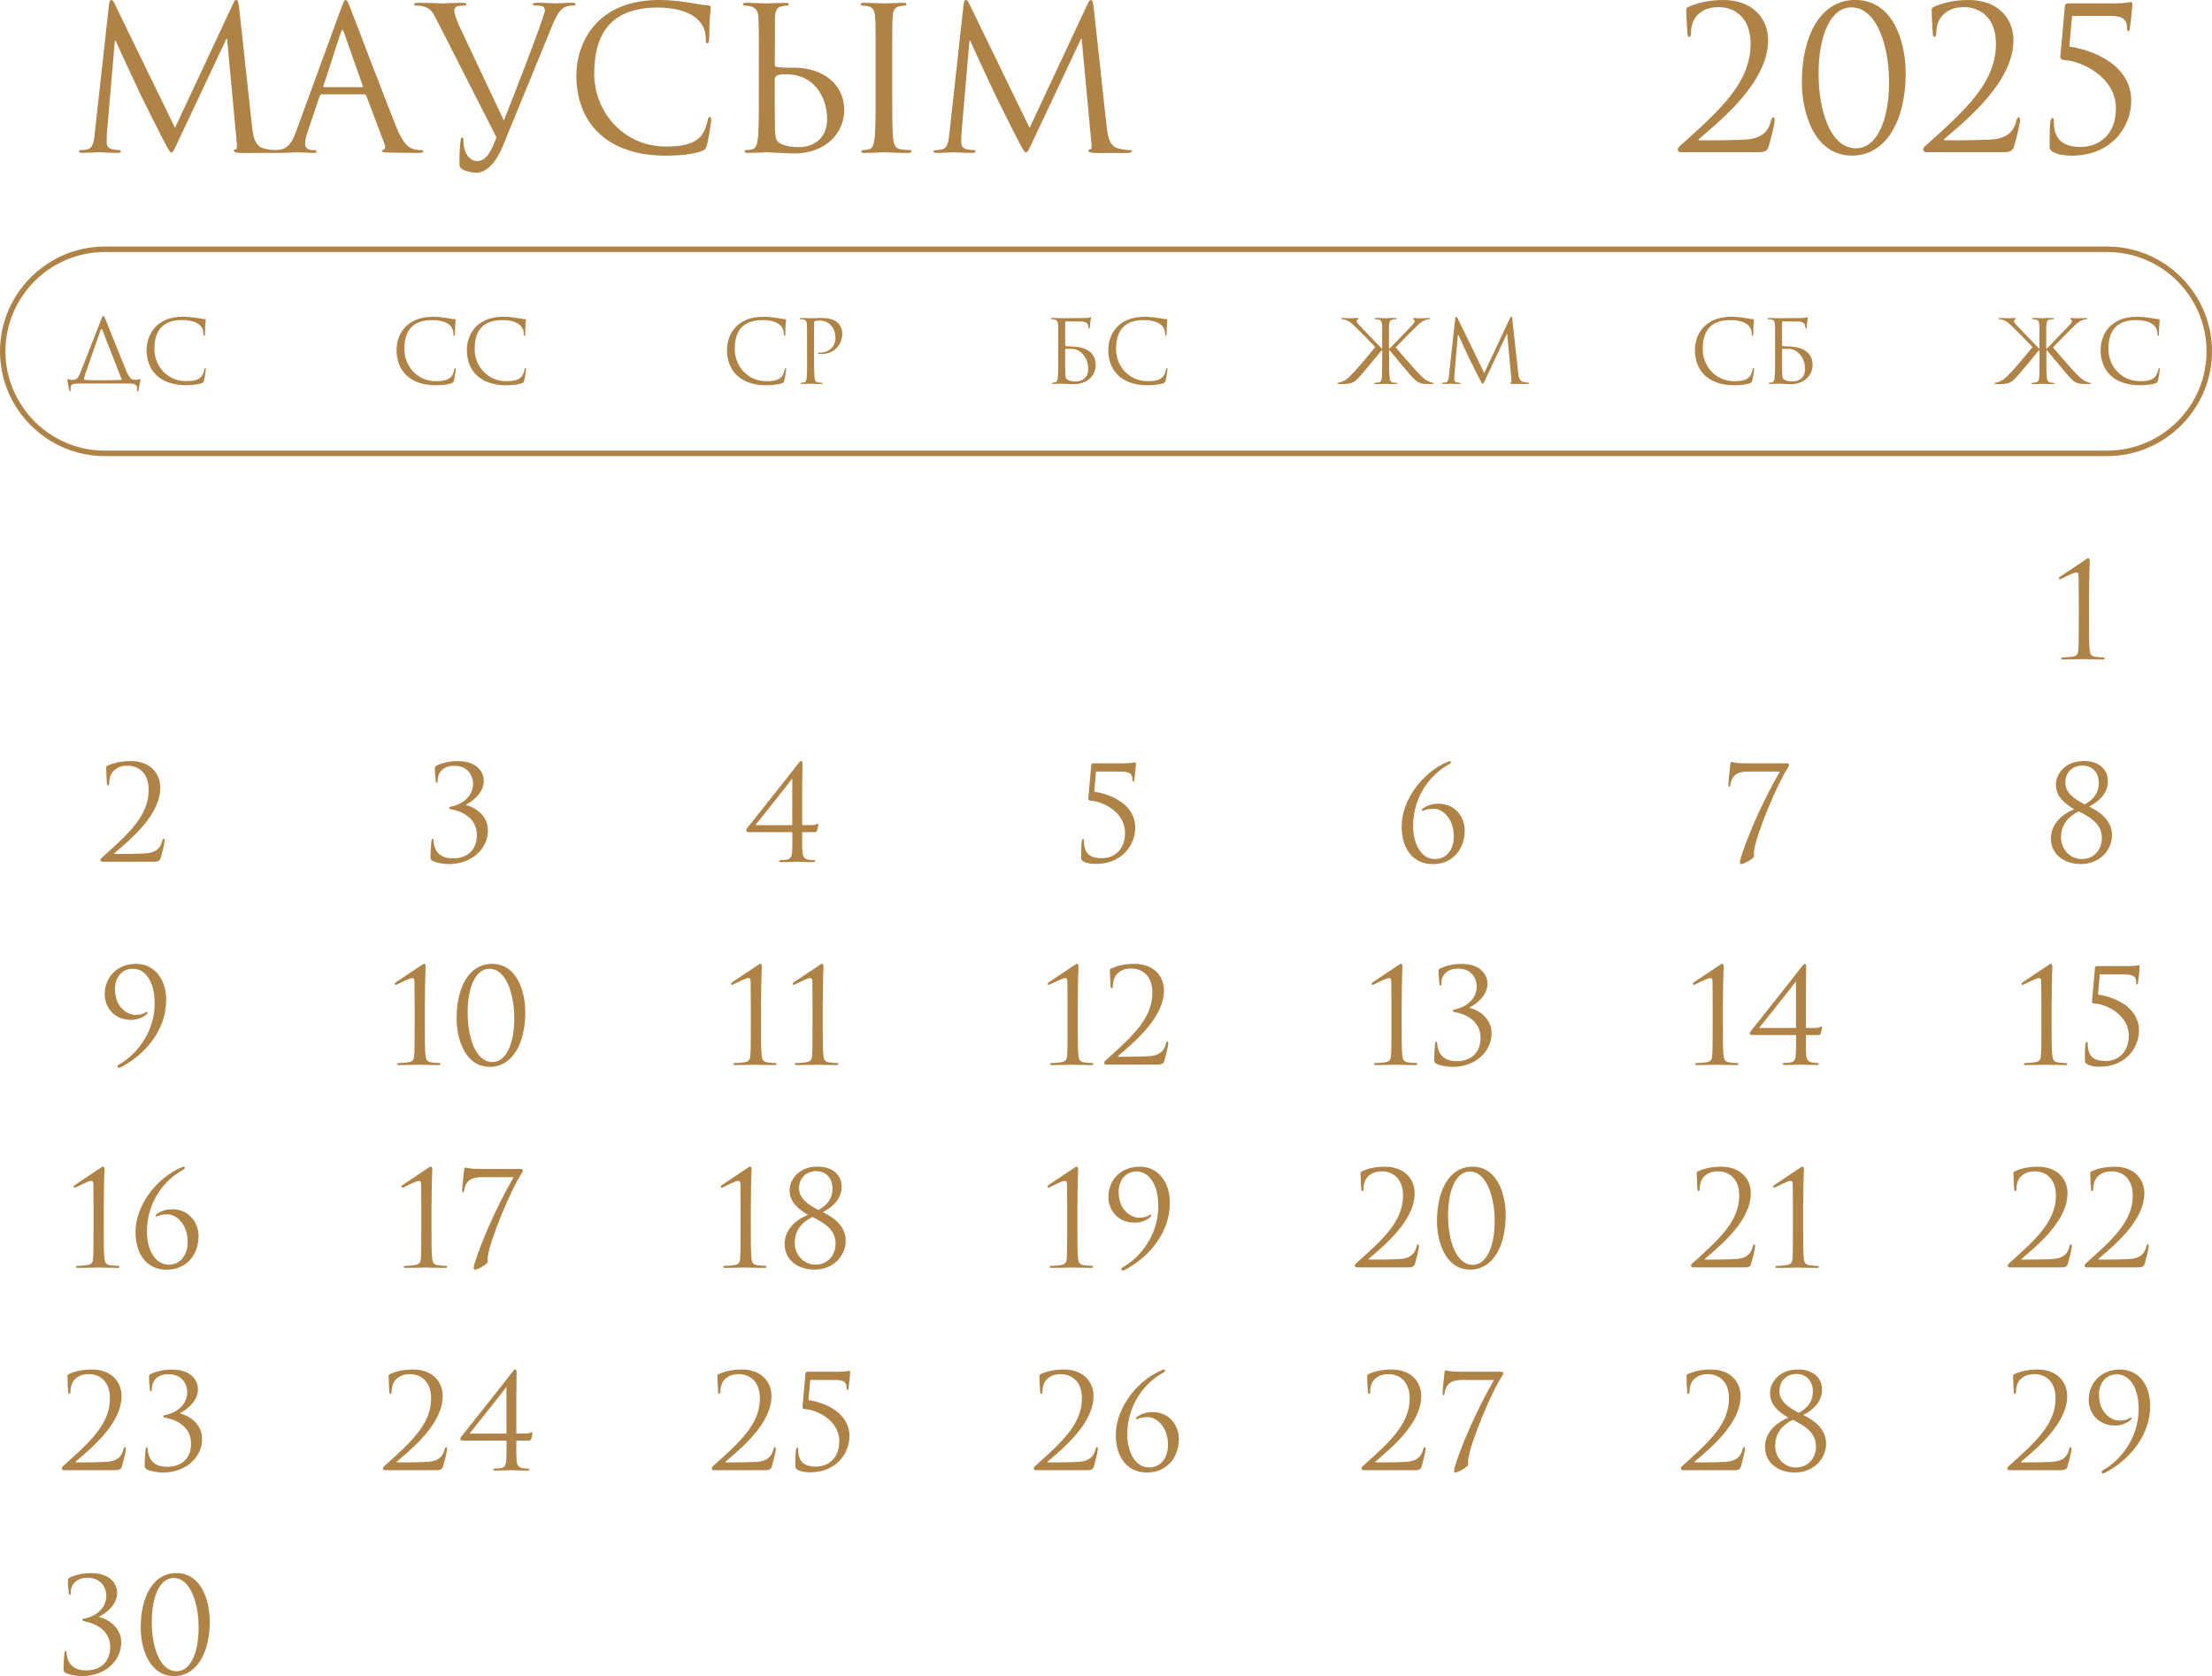 <?xml version="1.0" encoding="UTF-8"?> <svg xmlns="http://www.w3.org/2000/svg" xmlns:xlink="http://www.w3.org/1999/xlink" xmlns:xodm="http://www.corel.com/coreldraw/odm/2003" xml:space="preserve" width="107.254mm" height="81.258mm" version="1.1" style="shape-rendering:geometricPrecision; text-rendering:geometricPrecision; image-rendering:optimizeQuality; fill-rule:evenodd; clip-rule:evenodd" viewBox="0 0 433.29 328.27"> <defs> <style type="text/css"> .fil0 {fill:#AF8245;fill-rule:nonzero} </style> </defs> <g id="TEXT">  <path class="fil0" d="M16.48 74.4c0,-0.02 0,-0.03 0,-0.05 0,-0.31 0.09,-0.72 0.24,-1.15l2.98 -8.53c0.09,-0.26 0.27,-0.27 0.36,-0.02l3.8 9.7c0,0.02 0.02,0.03 0.02,0.05 -2.96,0.1 -5.52,0.12 -7.39,0zm6.29 0.7l2.6 0.02c1.42,0 1.47,0.53 1.47,1.06 0,0.07 0,0.14 0,0.19 -0.02,0.24 0.03,0.29 0.12,0.29 0.1,0 0.14,-0.07 0.17,-0.22 0.03,-0.19 0.29,-1.45 0.39,-1.98 0.02,-0.1 0.03,-0.21 -0.05,-0.21 -0.1,0 -0.39,0.1 -0.92,0.14 -0.19,0.02 -0.67,-0.03 -1.06,-0.39 -0.27,-0.34 -0.5,-0.75 -0.68,-1.15 -1.08,-2.63 -3.9,-9.71 -4.17,-10.36 -0.24,-0.53 -0.31,-0.62 -0.41,-0.62 -0.1,0 -0.19,0.1 -0.39,0.67l-4.19 10.67c-0.29,0.75 -0.6,1.18 -1.5,1.2 -0.46,0.02 -0.74,-0.21 -0.87,-0.21 -0.07,0 -0.05,0.22 -0.05,0.33 0.02,0.14 0.27,1.81 0.36,1.98 0.03,0.1 0.09,0.15 0.14,0.15 0.07,0 0.1,-0.03 0.1,-0.17 0,-0.17 -0.03,-0.46 0.03,-0.75 0.12,-0.41 0.24,-0.6 1.4,-0.62l2.94 -0.02 4.58 0zm13.65 0.34c1.09,0 2.39,-0.12 3.08,-0.39 0.31,-0.14 0.34,-0.17 0.44,-0.5 0.17,-0.58 0.38,-2.07 0.38,-2.19 0,-0.14 -0.03,-0.26 -0.12,-0.26 -0.1,0 -0.14,0.07 -0.17,0.26 -0.05,0.31 -0.27,1.06 -0.63,1.44 -0.68,0.7 -1.69,0.85 -2.98,0.85 -3.66,0 -6.17,-2.99 -6.17,-6.26 0,-3.03 1.08,-5.71 5.47,-5.71 2.14,0 4.14,0.72 4.14,2.72 0,0.24 0.02,0.36 0.14,0.36 0.14,0 0.17,-0.26 0.17,-1.08 0,-0.99 0.12,-1.81 0.12,-2 0,-0.1 -0.03,-0.19 -0.22,-0.19 -0.65,0 -2.19,-0.46 -4.22,-0.46 -5.44,0 -7.13,3.76 -7.13,6.5 0,3.95 2.5,6.91 7.71,6.91z"></path> <path class="fil0" d="M85.38 75.45c1.09,0 2.39,-0.12 3.08,-0.39 0.31,-0.14 0.34,-0.17 0.44,-0.5 0.17,-0.58 0.38,-2.07 0.38,-2.19 0,-0.14 -0.03,-0.26 -0.12,-0.26 -0.1,0 -0.14,0.07 -0.17,0.26 -0.05,0.31 -0.27,1.06 -0.63,1.44 -0.68,0.7 -1.69,0.85 -2.98,0.85 -3.66,0 -6.17,-2.99 -6.17,-6.26 0,-3.03 1.08,-5.71 5.47,-5.71 2.14,0 4.14,0.72 4.14,2.72 0,0.24 0.02,0.36 0.14,0.36 0.14,0 0.17,-0.26 0.17,-1.08 0,-0.99 0.12,-1.81 0.12,-2 0,-0.1 -0.03,-0.19 -0.22,-0.19 -0.65,0 -2.19,-0.46 -4.22,-0.46 -5.44,0 -7.13,3.76 -7.13,6.5 0,3.95 2.5,6.91 7.71,6.91zm13.77 0c1.09,0 2.39,-0.12 3.08,-0.39 0.31,-0.14 0.34,-0.17 0.44,-0.5 0.17,-0.58 0.38,-2.07 0.38,-2.19 0,-0.14 -0.03,-0.26 -0.12,-0.26 -0.1,0 -0.14,0.07 -0.17,0.26 -0.05,0.31 -0.27,1.06 -0.63,1.44 -0.68,0.7 -1.69,0.85 -2.98,0.85 -3.66,0 -6.17,-2.99 -6.17,-6.26 0,-3.03 1.08,-5.71 5.47,-5.71 2.14,0 4.14,0.72 4.14,2.72 0,0.24 0.02,0.36 0.14,0.36 0.14,0 0.17,-0.26 0.17,-1.08 0,-0.99 0.12,-1.81 0.12,-2 0,-0.1 -0.03,-0.19 -0.22,-0.19 -0.65,0 -2.19,-0.46 -4.22,-0.46 -5.44,0 -7.13,3.76 -7.13,6.5 0,3.95 2.5,6.91 7.71,6.91z"></path> <path class="fil0" d="M150.1 75.45c1.09,0 2.39,-0.12 3.08,-0.39 0.31,-0.14 0.34,-0.17 0.44,-0.5 0.17,-0.58 0.38,-2.07 0.38,-2.19 0,-0.14 -0.03,-0.26 -0.12,-0.26 -0.1,0 -0.14,0.07 -0.17,0.26 -0.05,0.31 -0.27,1.06 -0.63,1.44 -0.68,0.7 -1.69,0.85 -2.98,0.85 -3.66,0 -6.17,-2.99 -6.17,-6.26 0,-3.03 1.08,-5.71 5.47,-5.71 2.14,0 4.14,0.72 4.14,2.72 0,0.24 0.02,0.36 0.14,0.36 0.14,0 0.17,-0.26 0.17,-1.08 0,-0.99 0.12,-1.81 0.12,-2 0,-0.1 -0.03,-0.19 -0.22,-0.19 -0.65,0 -2.19,-0.46 -4.22,-0.46 -5.44,0 -7.13,3.76 -7.13,6.5 0,3.95 2.5,6.91 7.71,6.91zm8 -5.2c0,1.64 0,2.99 -0.09,3.71 -0.07,0.5 -0.15,0.87 -0.5,0.94 -0.15,0.03 -0.36,0.07 -0.51,0.07 -0.1,0 -0.14,0.05 -0.14,0.1 0,0.1 0.09,0.14 0.27,0.14 0.51,0 1.59,-0.05 1.64,-0.05 0.09,0 1.16,0.05 2.1,0.05 0.19,0 0.27,-0.05 0.27,-0.14 0,-0.05 -0.03,-0.1 -0.14,-0.1 -0.15,0 -0.53,-0.03 -0.77,-0.07 -0.51,-0.07 -0.62,-0.44 -0.67,-0.94 -0.09,-0.72 -0.09,-2.07 -0.09,-3.71l0 -7.03c0,-0.17 0.03,-0.29 0.14,-0.33 0.15,-0.07 0.44,-0.1 0.74,-0.1 0.39,0 1.44,-0.07 2.34,0.86 0.91,0.92 0.96,2.07 0.96,2.63 0,1.57 -1.3,2.79 -2.96,2.79 -0.36,0 -0.46,0.02 -0.46,0.15 0,0.09 0.1,0.12 0.19,0.12 0.09,0.02 0.27,0.02 0.36,0.02 2.43,0 4.21,-1.64 4.21,-4.07 0,-0.91 -0.48,-1.68 -0.86,-2.04 -0.27,-0.26 -1.04,-0.97 -3.18,-0.97 -0.79,0 -1.78,0.05 -2.15,0.05 -0.14,0 -1.16,-0.05 -1.93,-0.05 -0.19,0 -0.27,0.03 -0.27,0.14 0,0.07 0.07,0.1 0.14,0.1 0.15,0 0.44,0.02 0.58,0.05 0.56,0.12 0.7,0.39 0.74,0.97 0.03,0.55 0.03,1.03 0.03,3.69l0 3.01z"></path> <path class="fil0" d="M208 62.33c-0.09,0 -1.16,-0.05 -1.93,-0.05 -0.19,0 -0.27,0.03 -0.27,0.14 0,0.07 0.07,0.1 0.14,0.1 0.15,0 0.44,0.02 0.58,0.05 0.56,0.12 0.7,0.39 0.74,0.97 0.03,0.55 0.03,1.03 0.03,3.69l0 3.01c0,1.64 0,2.99 -0.09,3.71 -0.07,0.5 -0.15,0.87 -0.5,0.94 -0.15,0.03 -0.36,0.07 -0.51,0.07 -0.1,0 -0.14,0.05 -0.14,0.1 0,0.1 0.09,0.14 0.27,0.14 0.51,0 1.59,-0.05 1.68,-0.05 0.14,0 1.88,0.1 2.27,0.1 2.92,0 4.36,-1.9 4.36,-3.73 0,-3.15 -3.01,-3.66 -4.82,-3.66 -0.63,0 -0.94,-0.05 -1.04,-0.07 -0.09,-0.03 -0.12,-0.07 -0.12,-0.19l0 -4.51c0.02,-0.1 0.07,-0.14 0.15,-0.14l3.11 0.02c0.67,0.02 1.06,0.32 1.16,0.55 0.1,0.22 0.15,0.51 0.15,0.65 0,0.12 0.03,0.21 0.12,0.21 0.09,0 0.12,-0.1 0.14,-0.19 0.03,-0.21 0.07,-0.96 0.09,-1.13 0.05,-0.48 0.14,-0.68 0.14,-0.8 0,-0.09 -0.03,-0.15 -0.1,-0.15 -0.07,0 -0.14,0.07 -0.24,0.1 -0.15,0.05 -0.43,0.05 -0.75,0.07 -0.38,0.02 -3.83,0.05 -4.45,0.05 -0.05,0 -0.12,0 -0.17,0zm0.65 6.12c0,-0.09 0.03,-0.12 0.1,-0.12 1.06,0 1.78,-0.17 2.75,0.5 1.32,0.91 1.66,2.43 1.66,3.45 0,1.93 -1.49,2.43 -2.41,2.43 -0.31,0 -1.04,-0.03 -1.5,-0.26 -0.53,-0.26 -0.53,-0.5 -0.58,-1.33 -0.02,-0.26 -0.02,-2.38 -0.02,-3.69l0 -0.97zm16.14 7c1.09,0 2.39,-0.12 3.08,-0.39 0.31,-0.14 0.34,-0.17 0.44,-0.5 0.17,-0.58 0.38,-2.07 0.38,-2.19 0,-0.14 -0.03,-0.26 -0.12,-0.26 -0.1,0 -0.14,0.07 -0.17,0.26 -0.05,0.31 -0.27,1.06 -0.63,1.44 -0.68,0.7 -1.69,0.85 -2.98,0.85 -3.66,0 -6.17,-2.99 -6.17,-6.26 0,-3.03 1.08,-5.71 5.47,-5.71 2.14,0 4.14,0.72 4.14,2.72 0,0.24 0.02,0.36 0.14,0.36 0.14,0 0.17,-0.26 0.17,-1.08 0,-0.99 0.12,-1.81 0.12,-2 0,-0.1 -0.03,-0.19 -0.22,-0.19 -0.65,0 -2.19,-0.46 -4.22,-0.46 -5.44,0 -7.13,3.76 -7.13,6.5 0,3.95 2.5,6.91 7.71,6.91z"></path> <path class="fil0" d="M272.14 68.27l-0.07 0 0 -1.03c0,-1.68 0,-2.48 0,-2.99 0.05,-0.68 -0.12,-1.54 0.77,-1.68 0.14,-0.03 0.43,-0.05 0.58,-0.05 0.07,0 0.14,-0.03 0.14,-0.1 0,-0.1 -0.09,-0.14 -0.27,-0.14 -0.05,0 -0.1,0 -0.15,0 -0.03,0 -0.07,0 -0.1,0 -0.53,-0.02 -1.11,0.02 -1.62,0.05l-0.03 0c-0.34,0 -0.75,-0.03 -1.28,-0.05 -0.12,0 -0.24,0 -0.34,0 -0.03,0 -0.07,0 -0.1,0 -0.05,0 -0.1,0 -0.15,0 -0.19,0 -0.27,0.03 -0.27,0.14 0,0.07 0.07,0.1 0.14,0.1 0.15,0 0.44,0.02 0.58,0.05 0.84,0.09 0.72,0.96 0.77,1.61 0,0.51 0,1.32 0,3.06l0 1.03 -0.07 0c-0.29,-0.33 -3.39,-3.47 -4,-4.14 -0.48,-0.5 -0.92,-0.94 -0.92,-1.23 0,-0.21 0.09,-0.31 0.22,-0.36 0.09,-0.03 0.15,-0.07 0.15,-0.14 0,-0.09 -0.09,-0.12 -0.21,-0.12 -0.34,0 -0.87,0.05 -1.28,0.05 -0.09,0 -1.21,-0.05 -1.64,-0.05 -0.19,0 -0.26,0.03 -0.26,0.12 0,0.09 0.03,0.12 0.17,0.12 0.26,0 0.62,0.09 0.96,0.24 0.7,0.31 1.08,0.74 1.85,1.47 0.43,0.41 3.49,3.52 3.68,3.75 -0.84,1.03 -3.44,4.12 -4.1,4.82 -1.4,1.49 -1.64,1.61 -2.46,1.97 -0.56,0.24 -0.87,0.17 -0.91,0.31 -0.02,0.09 0.07,0.12 0.36,0.14l0.41 0c0.48,-0.02 0.8,-0.02 1.18,-0.03 0.92,-0.09 1.42,-0.38 2.09,-1.04 0.77,-0.77 3.81,-4.48 4.7,-5.56l0.09 0 0 1.68c0,1.23 0,2.31 -0.03,3.06 0,0.36 -0.05,0.63 -0.09,0.96 -0.02,0.07 -0.05,0.17 -0.07,0.22 -0.09,0.22 -0.26,0.38 -0.56,0.41 -0.24,0.03 -0.51,0.07 -0.67,0.07 -0.1,0 -0.14,0.05 -0.14,0.1 0,0.09 0.09,0.14 0.27,0.14 0.1,0 0.22,0 0.32,0 0.17,0 0.39,0 0.62,0 0.07,0 0.15,-0.02 0.22,-0.02 0.41,-0.02 0.74,-0.03 0.8,-0.03 0.14,0 1.13,0.05 1.64,0.05 0.21,0 0.41,0.02 0.53,-0.05 0.03,-0.02 0.07,-0.03 0.07,-0.09 0,-0.05 -0.03,-0.1 -0.14,-0.1 -0.19,0 -0.36,-0.02 -0.68,-0.07 -0.27,-0.05 -0.55,-0.31 -0.62,-0.67 -0.09,-0.63 -0.1,-1.27 -0.12,-1.92 0,-0.6 0,-1.3 0,-2.07l0 -1.68 0.09 0.02c0.89,1.01 3.93,4.77 4.7,5.54 0.67,0.67 1.16,0.96 2.09,1.04 0.38,0.02 0.7,0.02 1.18,0.03l0.34 0c0.29,-0.02 0.36,-0.05 0.36,-0.14 0,-0.12 -0.26,-0.05 -0.79,-0.27 -0.82,-0.36 -1.11,-0.51 -2.51,-2 -0.67,-0.7 -3.51,-3.98 -4.17,-4.75 0.17,-0.24 3.32,-3.4 3.75,-3.81 0.77,-0.74 1.15,-1.16 1.85,-1.47 0.34,-0.15 0.7,-0.24 0.96,-0.24 0.14,0 0.17,-0.03 0.17,-0.12 0,-0.09 -0.07,-0.12 -0.26,-0.12 -0.43,0 -1.56,0.05 -1.64,0.05 -0.41,0 -0.94,-0.05 -1.28,-0.05 -0.12,0 -0.21,0.03 -0.21,0.12 0,0.07 0.07,0.1 0.15,0.14 0.14,0.05 0.22,0.15 0.22,0.36 0,0.29 -0.44,0.74 -0.92,1.23 -0.62,0.67 -3.71,3.81 -4,4.14zm24.1 -5.76c-0.03,-0.33 -0.09,-0.46 -0.21,-0.46 -0.12,0 -0.19,0.12 -0.26,0.27l-5.03 10.74 -5.23 -10.76c-0.09,-0.19 -0.15,-0.26 -0.26,-0.26 -0.1,0 -0.15,0.12 -0.19,0.31l-1.23 11.15c-0.07,0.65 -0.12,1.32 -0.68,1.42 -0.26,0.05 -0.38,0.05 -0.51,0.05 -0.09,0 -0.17,0.03 -0.17,0.09 0,0.12 0.12,0.15 0.29,0.15 0.46,0 1.28,-0.05 1.44,-0.05 0.14,0 0.96,0.05 1.59,0.05 0.21,0 0.31,-0.03 0.31,-0.15 0,-0.05 -0.07,-0.09 -0.14,-0.09 -0.1,0 -0.36,-0.02 -0.65,-0.09 -0.26,-0.05 -0.44,-0.27 -0.44,-0.53 0,-0.29 0,-0.6 0.02,-0.87l0.68 -7.94 0.07 0c0.19,0.46 2.1,4.57 2.26,4.87 0.09,0.17 1.56,3.13 2,3.97 0.32,0.6 0.41,0.77 0.53,0.77 0.15,0.02 0.21,-0.14 0.56,-0.89l4.19 -8.89 0.05 0 0.82 8.82c0.03,0.31 0.05,0.67 -0.03,0.68 -0.09,0.02 -0.21,0.05 -0.21,0.12 0,0.14 0.14,0.17 0.53,0.21 0.24,0.02 0.67,0 1.11,0 0.72,0 1.51,0 1.74,0 0.21,0 0.36,-0.05 0.36,-0.15 0,-0.07 -0.05,-0.09 -0.14,-0.09 -0.17,-0.02 -0.62,-0.02 -1.11,-0.17 -0.74,-0.22 -0.86,-1.18 -0.92,-1.8l-1.15 -10.5z"></path> <path class="fil0" d="M339.7 75.45c1.09,0 2.39,-0.12 3.08,-0.39 0.31,-0.14 0.34,-0.17 0.44,-0.5 0.17,-0.58 0.38,-2.07 0.38,-2.19 0,-0.14 -0.03,-0.26 -0.12,-0.26 -0.1,0 -0.14,0.07 -0.17,0.26 -0.05,0.31 -0.27,1.06 -0.63,1.44 -0.68,0.7 -1.69,0.85 -2.98,0.85 -3.66,0 -6.17,-2.99 -6.17,-6.26 0,-3.03 1.08,-5.71 5.47,-5.71 2.14,0 4.14,0.72 4.14,2.72 0,0.24 0.02,0.36 0.14,0.36 0.14,0 0.17,-0.26 0.17,-1.08 0,-0.99 0.12,-1.81 0.12,-2 0,-0.1 -0.03,-0.19 -0.22,-0.19 -0.65,0 -2.19,-0.46 -4.22,-0.46 -5.44,0 -7.13,3.76 -7.13,6.5 0,3.95 2.5,6.91 7.71,6.91zm8.72 -13.12c-0.09,0 -1.16,-0.05 -1.93,-0.05 -0.19,0 -0.27,0.03 -0.27,0.14 0,0.07 0.07,0.1 0.14,0.1 0.15,0 0.44,0.02 0.58,0.05 0.56,0.12 0.7,0.39 0.74,0.97 0.03,0.55 0.03,1.03 0.03,3.69l0 3.01c0,1.64 0,2.99 -0.09,3.71 -0.07,0.5 -0.15,0.87 -0.5,0.94 -0.15,0.03 -0.36,0.07 -0.51,0.07 -0.1,0 -0.14,0.05 -0.14,0.1 0,0.1 0.09,0.14 0.27,0.14 0.51,0 1.59,-0.05 1.68,-0.05 0.14,0 1.88,0.1 2.27,0.1 2.92,0 4.36,-1.9 4.36,-3.73 0,-3.15 -3.01,-3.66 -4.82,-3.66 -0.63,0 -0.94,-0.05 -1.04,-0.07 -0.09,-0.03 -0.12,-0.07 -0.12,-0.19l0 -4.51c0.02,-0.1 0.07,-0.14 0.15,-0.14l3.11 0.02c0.67,0.02 1.06,0.32 1.16,0.55 0.1,0.22 0.15,0.51 0.15,0.65 0,0.12 0.03,0.21 0.12,0.21 0.09,0 0.12,-0.1 0.14,-0.19 0.03,-0.21 0.07,-0.96 0.09,-1.13 0.05,-0.48 0.14,-0.68 0.14,-0.8 0,-0.09 -0.03,-0.15 -0.1,-0.15 -0.07,0 -0.14,0.07 -0.24,0.1 -0.15,0.05 -0.43,0.05 -0.75,0.07 -0.38,0.02 -3.83,0.05 -4.45,0.05 -0.05,0 -0.12,0 -0.17,0zm0.65 6.12c0,-0.09 0.03,-0.12 0.1,-0.12 1.06,0 1.78,-0.17 2.75,0.5 1.32,0.91 1.66,2.43 1.66,3.45 0,1.93 -1.49,2.43 -2.41,2.43 -0.31,0 -1.04,-0.03 -1.5,-0.26 -0.53,-0.26 -0.53,-0.5 -0.58,-1.33 -0.02,-0.26 -0.02,-2.38 -0.02,-3.69l0 -0.97z"></path> <path class="fil0" d="M400.89 68.27l-0.07 0 0 -1.03c0,-1.68 0,-2.48 0,-2.99 0.05,-0.68 -0.12,-1.54 0.77,-1.68 0.14,-0.03 0.43,-0.05 0.58,-0.05 0.07,0 0.14,-0.03 0.14,-0.1 0,-0.1 -0.09,-0.14 -0.27,-0.14 -0.05,0 -0.1,0 -0.15,0 -0.03,0 -0.07,0 -0.1,0 -0.53,-0.02 -1.11,0.02 -1.62,0.05l-0.03 0c-0.34,0 -0.75,-0.03 -1.28,-0.05 -0.12,0 -0.24,0 -0.34,0 -0.03,0 -0.07,0 -0.1,0 -0.05,0 -0.1,0 -0.15,0 -0.19,0 -0.27,0.03 -0.27,0.14 0,0.07 0.07,0.1 0.14,0.1 0.15,0 0.44,0.02 0.58,0.05 0.84,0.09 0.72,0.96 0.77,1.61 0,0.51 0,1.32 0,3.06l0 1.03 -0.07 0c-0.29,-0.33 -3.39,-3.47 -4,-4.14 -0.48,-0.5 -0.92,-0.94 -0.92,-1.23 0,-0.21 0.09,-0.31 0.22,-0.36 0.09,-0.03 0.15,-0.07 0.15,-0.14 0,-0.09 -0.09,-0.12 -0.21,-0.12 -0.34,0 -0.87,0.05 -1.28,0.05 -0.09,0 -1.21,-0.05 -1.64,-0.05 -0.19,0 -0.26,0.03 -0.26,0.12 0,0.09 0.03,0.12 0.17,0.12 0.26,0 0.62,0.09 0.96,0.24 0.7,0.31 1.08,0.74 1.85,1.47 0.43,0.41 3.49,3.52 3.68,3.75 -0.84,1.03 -3.44,4.12 -4.1,4.82 -1.4,1.49 -1.64,1.61 -2.46,1.97 -0.56,0.24 -0.87,0.17 -0.91,0.31 -0.02,0.09 0.07,0.12 0.36,0.14l0.41 0c0.48,-0.02 0.8,-0.02 1.18,-0.03 0.92,-0.09 1.42,-0.38 2.09,-1.04 0.77,-0.77 3.81,-4.48 4.7,-5.56l0.09 0 0 1.68c0,1.23 0,2.31 -0.03,3.06 0,0.36 -0.05,0.63 -0.09,0.96 -0.02,0.07 -0.05,0.17 -0.07,0.22 -0.09,0.22 -0.26,0.38 -0.56,0.41 -0.24,0.03 -0.51,0.07 -0.67,0.07 -0.1,0 -0.14,0.05 -0.14,0.1 0,0.09 0.09,0.14 0.27,0.14 0.1,0 0.22,0 0.32,0 0.17,0 0.39,0 0.62,0 0.07,0 0.15,-0.02 0.22,-0.02 0.41,-0.02 0.74,-0.03 0.8,-0.03 0.14,0 1.13,0.05 1.64,0.05 0.21,0 0.41,0.02 0.53,-0.05 0.03,-0.02 0.07,-0.03 0.07,-0.09 0,-0.05 -0.03,-0.1 -0.14,-0.1 -0.19,0 -0.36,-0.02 -0.68,-0.07 -0.27,-0.05 -0.55,-0.31 -0.62,-0.67 -0.09,-0.63 -0.1,-1.27 -0.12,-1.92 0,-0.6 0,-1.3 0,-2.07l0 -1.68 0.09 0.02c0.89,1.01 3.93,4.77 4.7,5.54 0.67,0.67 1.16,0.96 2.09,1.04 0.38,0.02 0.7,0.02 1.18,0.03l0.34 0c0.29,-0.02 0.36,-0.05 0.36,-0.14 0,-0.12 -0.26,-0.05 -0.79,-0.27 -0.82,-0.36 -1.11,-0.51 -2.51,-2 -0.67,-0.7 -3.51,-3.98 -4.17,-4.75 0.17,-0.24 3.32,-3.4 3.75,-3.81 0.77,-0.74 1.15,-1.16 1.85,-1.47 0.34,-0.15 0.7,-0.24 0.96,-0.24 0.14,0 0.17,-0.03 0.17,-0.12 0,-0.09 -0.07,-0.12 -0.26,-0.12 -0.43,0 -1.56,0.05 -1.64,0.05 -0.41,0 -0.94,-0.05 -1.28,-0.05 -0.12,0 -0.21,0.03 -0.21,0.12 0,0.07 0.07,0.1 0.15,0.14 0.14,0.05 0.22,0.15 0.22,0.36 0,0.29 -0.44,0.74 -0.92,1.23 -0.62,0.67 -3.71,3.81 -4,4.14zm18.28 7.18c1.09,0 2.39,-0.12 3.08,-0.39 0.31,-0.14 0.34,-0.17 0.44,-0.5 0.17,-0.58 0.38,-2.07 0.38,-2.19 0,-0.14 -0.03,-0.26 -0.12,-0.26 -0.1,0 -0.14,0.07 -0.17,0.26 -0.05,0.31 -0.27,1.06 -0.63,1.44 -0.68,0.7 -1.69,0.85 -2.98,0.85 -3.66,0 -6.17,-2.99 -6.17,-6.26 0,-3.03 1.08,-5.71 5.47,-5.71 2.14,0 4.14,0.72 4.14,2.72 0,0.24 0.02,0.36 0.14,0.36 0.14,0 0.17,-0.26 0.17,-1.08 0,-0.99 0.12,-1.81 0.12,-2 0,-0.1 -0.03,-0.19 -0.22,-0.19 -0.65,0 -2.19,-0.46 -4.22,-0.46 -5.44,0 -7.13,3.76 -7.13,6.5 0,3.95 2.5,6.91 7.71,6.91z"></path> <path class="fil0" d="M20.52 48.29l392.25 0c5.64,0 10.77,2.31 14.49,6.03 3.72,3.72 6.03,8.85 6.03,14.49 0,5.64 -2.31,10.78 -6.03,14.49 -3.72,3.72 -8.85,6.03 -14.49,6.03l-392.25 0c-5.64,0 -10.77,-2.31 -14.49,-6.03 -3.72,-3.72 -6.03,-8.85 -6.03,-14.49 0,-5.64 2.31,-10.77 6.03,-14.49 3.72,-3.72 8.85,-6.03 14.49,-6.03zm392.25 1.07l-392.25 0c-5.35,0 -10.21,2.19 -13.74,5.71 -3.53,3.53 -5.71,8.39 -5.71,13.74 0,5.35 2.19,10.21 5.71,13.74 3.53,3.53 8.39,5.71 13.74,5.71l392.25 0c5.35,0 10.21,-2.19 13.74,-5.71 3.53,-3.53 5.71,-8.39 5.71,-13.74 0,-5.35 -2.19,-10.21 -5.71,-13.74 -3.53,-3.53 -8.39,-5.71 -13.74,-5.71z"></path> <path class="fil0" d="M46.76 1.05c-0.08,-0.74 -0.19,-1.05 -0.47,-1.05 -0.27,0 -0.43,0.27 -0.58,0.62l-11.43 24.42 -11.9 -24.46c-0.19,-0.43 -0.35,-0.58 -0.58,-0.58 -0.23,0 -0.35,0.27 -0.43,0.7l-2.8 25.35c-0.16,1.48 -0.27,2.99 -1.56,3.23 -0.58,0.12 -0.86,0.12 -1.17,0.12 -0.19,0 -0.39,0.08 -0.39,0.19 0,0.27 0.27,0.35 0.66,0.35 1.05,0 2.92,-0.12 3.27,-0.12 0.31,0 2.18,0.12 3.62,0.12 0.47,0 0.7,-0.08 0.7,-0.35 0,-0.12 -0.16,-0.19 -0.31,-0.19 -0.23,0 -0.82,-0.04 -1.48,-0.19 -0.58,-0.12 -1.01,-0.62 -1.01,-1.21 0,-0.66 0,-1.36 0.04,-1.98l1.56 -18.04 0.16 0c0.43,1.05 4.78,10.38 5.13,11.08 0.19,0.39 3.54,7.12 4.55,9.02 0.74,1.36 0.93,1.75 1.21,1.75 0.35,0.04 0.47,-0.31 1.28,-2.02l9.53 -20.22 0.12 0 1.87 20.06c0.08,0.7 0.12,1.52 -0.08,1.56 -0.19,0.04 -0.47,0.12 -0.47,0.27 0,0.31 0.31,0.39 1.21,0.47 0.54,0.04 1.52,0 2.53,0 1.63,0 3.42,0 3.97,0 0.47,0 0.82,-0.12 0.82,-0.35 0,-0.16 -0.12,-0.19 -0.31,-0.19 -0.39,-0.04 -1.4,-0.04 -2.53,-0.39 -1.67,-0.51 -1.94,-2.68 -2.1,-4.08l-2.6 -23.87zm20.96 -1.05c-0.23,0 -0.39,0.23 -0.86,1.52l-8.83 24.15c-0.7,1.94 -1.48,3.42 -3.27,3.66 -0.31,0.04 -0.86,0.08 -1.13,0.08 -0.19,0 -0.35,0.08 -0.35,0.23 0,0.23 0.23,0.31 0.74,0.31 1.83,0 3.97,-0.12 4.39,-0.12 0.43,0 2.1,0.12 3.03,0.12 0.35,0 0.58,-0.08 0.58,-0.31 0,-0.16 -0.12,-0.23 -0.39,-0.23l-0.39 0c-0.66,0 -1.48,-0.35 -1.48,-1.13 0,-0.7 0.19,-1.63 0.54,-2.61l2.33 -6.88c0.08,-0.19 0.19,-0.31 0.39,-0.31l8.36 0c0.19,0 0.27,0.08 0.35,0.23l3.62 9.57c0.08,0.16 0.08,0.39 0.08,0.51 0,0.35 -0.23,0.54 -0.31,0.54 -0.12,0 -0.27,0.12 -0.27,0.27 0,0.23 0.43,0.23 1.17,0.27 2.68,0.08 5.52,0.08 6.11,0.08 0.43,0 0.78,-0.08 0.78,-0.31 0,-0.19 -0.16,-0.23 -0.39,-0.23 -0.39,0 -0.97,-0.04 -1.56,-0.23 -0.82,-0.23 -1.94,-0.86 -3.34,-4.32 -2.37,-5.91 -8.48,-21.97 -9.06,-23.45 -0.47,-1.21 -0.62,-1.4 -0.86,-1.4zm-4.24 17.07c-0.12,0 -0.19,-0.08 -0.12,-0.27l3.42 -10.5c0.08,-0.27 0.19,-0.43 0.27,-0.43 0.12,0 0.19,0.12 0.31,0.43l3.69 10.5c0.04,0.16 0.04,0.27 -0.16,0.27l-7.43 0zm33.75 9.88c-1.05,2.72 -1.91,4.59 -3.81,4.59 -1.52,0 -2.64,-1.79 -2.64,-3.85 0,-0.58 0,-0.74 -0.27,-0.74 -0.08,0 -0.19,0 -0.27,0.39 -0.19,1.24 -0.27,3.54 -0.23,4.86 0,0.47 0.19,0.74 0.58,0.97 0.74,0.43 2.06,0.66 2.68,0.66 2.06,0 3.93,-2.02 5.29,-5.37l9.53 -23.25c1.09,-2.68 1.75,-3.31 2.29,-3.66 0.74,-0.47 1.59,-0.47 1.87,-0.47 0.31,0 0.47,-0.08 0.47,-0.27 0.04,-0.19 -0.19,-0.27 -0.62,-0.27 -1.13,0 -2.8,0.12 -3.03,0.12 -0.47,0 -2.26,-0.12 -3.81,-0.12 -0.62,0 -0.86,0.08 -0.89,0.31 0,0.19 0.19,0.23 0.43,0.23 0.43,0 1.01,0 1.48,0.16 0.39,0.19 0.47,0.58 0.47,0.89l-0.58 1.83c-1.01,3.07 -5.29,14.19 -7.47,19.64l-8.75 -18.55c-0.62,-1.32 -0.97,-2.53 -0.97,-2.99 0,-0.27 0.08,-0.58 0.51,-0.78 0.35,-0.16 1.05,-0.19 1.48,-0.19 0.27,0 0.39,-0.08 0.39,-0.27 0,-0.19 -0.35,-0.27 -1.05,-0.27 -1.48,0 -3.23,0.12 -3.62,0.12 -0.47,0 -2.68,-0.12 -4.55,-0.12 -0.62,0 -1.01,0.04 -1.01,0.27 0,0.16 0.08,0.27 0.31,0.27 0.23,0 0.89,0 1.48,0.16 1.36,0.39 1.75,0.89 2.8,2.99l11.55 22.71zm33.21 3.54c2.49,0 5.44,-0.27 7,-0.89 0.7,-0.31 0.78,-0.39 1.01,-1.13 0.39,-1.32 0.86,-4.7 0.86,-4.98 0,-0.31 -0.08,-0.58 -0.27,-0.58 -0.23,0 -0.31,0.16 -0.39,0.58 -0.12,0.7 -0.62,2.41 -1.44,3.27 -1.56,1.59 -3.85,1.94 -6.77,1.94 -8.32,0 -14.04,-6.8 -14.04,-14.23 0,-6.88 2.45,-12.99 12.44,-12.99 4.86,0 9.41,1.63 9.41,6.18 0,0.54 0.04,0.82 0.31,0.82 0.31,0 0.39,-0.58 0.39,-2.45 0,-2.26 0.27,-4.12 0.27,-4.55 0,-0.23 -0.08,-0.43 -0.51,-0.43 -1.48,0 -4.98,-1.05 -9.6,-1.05 -12.36,0 -16.21,8.55 -16.21,14.78 0,8.98 5.68,15.71 17.54,15.71zm21.35 -27.06c0.08,-1.36 0.39,-2.02 1.44,-2.22 0.47,-0.08 0.7,-0.12 0.97,-0.12 0.16,0 0.31,-0.08 0.31,-0.23 0,-0.23 -0.19,-0.31 -0.62,-0.31 -1.17,0 -3.62,0.12 -3.81,0.12 -0.19,0 -2.64,-0.12 -3.93,-0.12 -0.43,0 -0.62,0.08 -0.62,0.31 0,0.16 0.16,0.23 0.31,0.23 0.27,0 0.78,0.04 1.21,0.16 0.86,0.19 1.48,0.86 1.52,2.18 0.08,2.45 0.08,2.33 0.08,8.4l0 6.84c0,3.73 0,6.8 -0.19,8.44 -0.16,1.13 -0.35,1.98 -1.13,2.14 -0.35,0.08 -0.82,0.16 -1.17,0.16 -0.23,0 -0.31,0.12 -0.31,0.23 0,0.23 0.19,0.31 0.62,0.31 1.17,0 3.62,-0.12 3.81,-0.12 0.31,0 4.28,0.23 5.17,0.23 6.65,0 9.92,-4.32 9.92,-8.48 0,-5.29 -4.43,-8.32 -9.72,-8.32l-1.24 0c-1.44,0 -2.14,-0.12 -2.37,-0.16 -0.19,-0.08 -0.27,-0.16 -0.27,-0.43l0.04 -9.25zm-0.04 12.48c-0.04,-1.01 0.23,-1.36 2.22,-1.36 6.07,0 8.05,5.21 8.05,8.75 0,4.39 -3.38,5.52 -5.48,5.52 -0.7,0 -2.37,-0.08 -3.42,-0.58 -1.21,-0.58 -1.21,-1.13 -1.32,-3.03 -0.04,-0.58 -0.04,-5.4 -0.04,-8.4l0 -0.89zm23.02 -4.08c0,-6.07 0,-7.15 0.08,-8.4 0.08,-1.36 0.39,-2.02 1.44,-2.22 0.47,-0.08 0.7,-0.12 0.97,-0.12 0.16,0 0.31,-0.08 0.31,-0.23 0,-0.23 -0.19,-0.31 -0.62,-0.31 -1.17,0 -3.62,0.12 -3.81,0.12 -0.19,0 -2.64,-0.12 -3.93,-0.12 -0.43,0 -0.62,0.08 -0.62,0.31 0,0.16 0.16,0.23 0.31,0.23 0.27,0 0.78,0.04 1.21,0.16 0.86,0.19 1.24,0.86 1.32,2.18 0.08,1.24 0.08,2.33 0.08,8.4l0 6.84c0,3.73 0,6.8 -0.19,8.44 -0.16,1.13 -0.35,1.98 -1.13,2.14 -0.35,0.08 -0.82,0.16 -1.17,0.16 -0.23,0 -0.31,0.12 -0.31,0.23 0,0.23 0.19,0.31 0.62,0.31 1.17,0 3.62,-0.12 3.81,-0.12 0.19,0 2.64,0.12 4.78,0.12 0.43,0 0.62,-0.12 0.62,-0.31 0,-0.12 -0.08,-0.23 -0.31,-0.23 -0.35,0 -1.21,-0.08 -1.75,-0.16 -1.17,-0.16 -1.4,-1.01 -1.52,-2.14 -0.19,-1.63 -0.19,-4.71 -0.19,-8.44l0 -6.84zm39.39 -10.77c-0.08,-0.74 -0.19,-1.05 -0.47,-1.05 -0.27,0 -0.43,0.27 -0.58,0.62l-11.43 24.42 -11.9 -24.46c-0.19,-0.43 -0.35,-0.58 -0.58,-0.58 -0.23,0 -0.35,0.27 -0.43,0.7l-2.8 25.35c-0.16,1.48 -0.27,2.99 -1.56,3.23 -0.58,0.12 -0.86,0.12 -1.17,0.12 -0.19,0 -0.39,0.08 -0.39,0.19 0,0.27 0.27,0.35 0.66,0.35 1.05,0 2.92,-0.12 3.27,-0.12 0.31,0 2.18,0.12 3.62,0.12 0.47,0 0.7,-0.08 0.7,-0.35 0,-0.12 -0.16,-0.19 -0.31,-0.19 -0.23,0 -0.82,-0.04 -1.48,-0.19 -0.58,-0.12 -1.01,-0.62 -1.01,-1.21 0,-0.66 0,-1.36 0.04,-1.98l1.56 -18.04 0.16 0c0.43,1.05 4.78,10.38 5.13,11.08 0.19,0.39 3.54,7.12 4.55,9.02 0.74,1.36 0.93,1.75 1.21,1.75 0.35,0.04 0.47,-0.31 1.28,-2.02l9.53 -20.22 0.12 0 1.87 20.06c0.08,0.7 0.12,1.52 -0.08,1.56 -0.19,0.04 -0.47,0.12 -0.47,0.27 0,0.31 0.31,0.39 1.21,0.47 0.54,0.04 1.52,0 2.53,0 1.63,0 3.42,0 3.97,0 0.47,0 0.82,-0.12 0.82,-0.35 0,-0.16 -0.12,-0.19 -0.31,-0.19 -0.39,-0.04 -1.4,-0.04 -2.53,-0.39 -1.67,-0.51 -1.94,-2.68 -2.1,-4.08l-2.6 -23.87z"></path> <path class="fil0" d="M343.93 29.82c1.63,0 2.22,-0.12 2.53,-1.17 0.39,-1.32 1.17,-4.35 1.17,-5.09 0,-0.23 -0.04,-0.58 -0.23,-0.58 -0.23,0 -0.35,0.16 -0.47,0.58 -0.47,2.06 -1.71,3.46 -4.55,3.73 -1.4,0.16 -5.99,0.19 -6.65,0.19l-2.84 0c-0.19,0 -0.27,-0.12 -0.08,-0.27 4.82,-4.12 13.53,-11.31 13.53,-19.36 0,-4.12 -2.92,-7.85 -8.79,-7.85 -3.15,0 -5.4,0.7 -6.84,1.36 -0.35,0.23 -0.39,0.35 -0.39,0.58 0,1.21 0.19,4.43 0.23,4.78 0.04,0.35 0.16,0.51 0.31,0.51 0.19,0 0.35,-0.23 0.35,-0.58 0,-1.52 0.43,-2.88 1.36,-3.77 1.13,-1.05 2.29,-1.48 4.16,-1.48 2.61,0 6.18,1.63 6.18,7.19 0,7.47 -5.79,12.83 -13.57,19.75 -0.31,0.27 -0.7,0.62 -0.7,0.93 0,0.31 0.27,0.54 0.54,0.54l14.74 0zm9.02 -13.69c0,5.91 2.41,14.35 9.84,14.35 6.65,0 10.5,-6.88 10.5,-16.14 0,-5.91 -2.33,-14.35 -9.88,-14.35 -6.73,0 -10.46,6.88 -10.46,16.14zm3.27 -1.59c0,-8.05 2.57,-13.1 6.42,-13.1 5.13,0 7.39,7.89 7.39,14.58 0,8.01 -2.61,13.03 -6.45,13.03 -5.21,0 -7.35,-7.74 -7.35,-14.5zm35.77 15.28c1.63,0 2.22,-0.12 2.53,-1.17 0.39,-1.32 1.17,-4.35 1.17,-5.09 0,-0.23 -0.04,-0.58 -0.23,-0.58 -0.23,0 -0.35,0.16 -0.47,0.58 -0.47,2.06 -1.71,3.46 -4.55,3.73 -1.4,0.16 -5.99,0.19 -6.65,0.19l-2.84 0c-0.19,0 -0.27,-0.12 -0.08,-0.27 4.82,-4.12 13.53,-11.31 13.53,-19.36 0,-4.12 -2.92,-7.85 -8.79,-7.85 -3.15,0 -5.4,0.7 -6.84,1.36 -0.35,0.23 -0.39,0.35 -0.39,0.58 0,1.21 0.19,4.43 0.23,4.78 0.04,0.35 0.16,0.51 0.31,0.51 0.19,0 0.35,-0.23 0.35,-0.58 0,-1.52 0.43,-2.88 1.36,-3.77 1.13,-1.05 2.29,-1.48 4.16,-1.48 2.61,0 6.18,1.63 6.18,7.19 0,7.47 -5.79,12.83 -13.57,19.75 -0.31,0.27 -0.7,0.62 -0.7,0.93 0,0.31 0.27,0.54 0.54,0.54l14.74 0zm13.88 -26.71l7.35 0c3.07,0 3.42,1.01 3.42,2.49 0,0.27 0.08,0.51 0.23,0.51 0.16,0 0.27,-0.23 0.31,-0.43 0.39,-2.84 0.51,-4.55 0.51,-4.9 0,-0.31 -0.12,-0.39 -0.27,-0.39 -0.27,0 -0.93,0.27 -3.07,0.27l-9.14 0c-0.43,0 -0.7,0.12 -0.74,0.51l-0.89 9.92c-0.04,0.43 0.23,0.66 1.01,0.7 2.99,0.16 9.88,3.19 9.88,9.45 0,5.37 -3.58,7.54 -6.84,7.54 -2.84,0 -5.33,-0.86 -5.33,-5.02 0,-0.47 -0.08,-0.66 -0.31,-0.66 -0.16,0 -0.27,0.31 -0.35,0.7 -0.19,1.24 -0.16,3.58 -0.16,4.9 0,0.39 0.08,0.74 0.74,1.09 0.97,0.54 2.41,0.7 3.58,0.7 7.85,0 11.67,-5.72 11.67,-10.73 0,-6.92 -7.19,-9.92 -12.13,-10.65l0.54 -5.99z"></path> <g id="_2685130599488"> <path class="fil0" d="M409.21 116.57c0,-3.94 0.13,-6.48 0.13,-6.69 0,-0.26 -0.05,-0.54 -0.26,-0.54 -0.18,0 -0.39,0.13 -0.62,0.31 -0.23,0.15 -4.81,3.22 -4.97,3.32 -0.1,0.08 -0.18,0.18 -0.18,0.26 0,0.1 0.08,0.23 0.15,0.23 0.1,0 0.18,-0.03 0.31,-0.1 0.64,-0.31 2.44,-1.23 2.93,-1.23 0.41,0 0.46,0.28 0.46,0.8 0,1.42 0.03,2.52 0.03,3.91l0 4.5c0,2.57 0,4.79 -0.08,5.92 -0.05,0.8 -0.23,1.18 -1.08,1.34 -0.49,0.1 -1.75,0.18 -2.06,0.18 -0.1,0 -0.21,0.1 -0.21,0.21 0,0.13 0.13,0.18 0.41,0.18 1.65,0 3.81,-0.08 3.94,-0.08 0.13,0 1.78,0.08 3.71,0.08 0.31,0 0.44,-0.05 0.44,-0.18 0,-0.1 -0.1,-0.21 -0.21,-0.21 -0.23,0 -1.31,-0.08 -1.7,-0.15 -0.82,-0.18 -0.93,-0.57 -1.03,-1.36 -0.13,-1.13 -0.13,-3.35 -0.13,-5.92l0 -4.76z"></path> <path class="fil0" d="M29.81 168.79c1.08,0 1.47,-0.08 1.67,-0.77 0.26,-0.87 0.77,-2.88 0.77,-3.37 0,-0.15 -0.03,-0.39 -0.15,-0.39 -0.15,0 -0.23,0.1 -0.31,0.39 -0.31,1.36 -1.13,2.29 -3.01,2.47 -0.93,0.1 -3.96,0.13 -4.4,0.13l-1.88 0c-0.13,0 -0.18,-0.08 -0.05,-0.18 3.19,-2.73 8.95,-7.49 8.95,-12.81 0,-2.73 -1.93,-5.2 -5.81,-5.2 -2.08,0 -3.58,0.46 -4.53,0.9 -0.23,0.15 -0.26,0.23 -0.26,0.39 0,0.8 0.13,2.93 0.15,3.16 0.03,0.23 0.1,0.33 0.21,0.33 0.13,0 0.23,-0.15 0.23,-0.39 0,-1 0.28,-1.9 0.9,-2.5 0.75,-0.69 1.52,-0.98 2.75,-0.98 1.72,0 4.09,1.08 4.09,4.76 0,4.94 -3.83,8.49 -8.98,13.07 -0.21,0.18 -0.46,0.41 -0.46,0.62 0,0.21 0.18,0.36 0.36,0.36l9.75 0z"></path> <path class="fil0" d="M93.42 163.57c0,3.06 -2.06,4.55 -4.66,4.55 -2.7,0 -3.68,-1.49 -3.86,-3.47 -0.03,-0.28 -0.05,-0.36 -0.18,-0.36 -0.13,0 -0.18,0.13 -0.21,0.39 -0.08,0.57 -0.18,2.01 -0.18,3.22 0,0.31 0.05,0.49 0.41,0.72 0.54,0.31 2.08,0.62 3.14,0.62 4.58,0 7.69,-3.01 7.69,-6.61 0,-2.98 -2.62,-4.55 -4.25,-4.94l0 -0.13c0.8,-0.36 3.45,-2.06 3.45,-4.63 0,-1.29 -0.9,-3.86 -5.09,-3.86 -1.93,0 -3.37,0.49 -4.17,0.87 -0.31,0.21 -0.33,0.31 -0.33,0.54 0,0.59 0.08,1.75 0.18,2.57 0.03,0.23 0.1,0.28 0.18,0.28 0.08,0 0.18,-0.05 0.18,-0.31 0,-1.98 1.36,-3.04 3.24,-3.04 3.04,0 3.7,2.39 3.7,3.47 0,3.01 -2.83,4.25 -4.09,4.48 -0.33,0.05 -0.59,0.13 -0.59,0.31 0,0.18 0.18,0.23 0.67,0.33 1.67,0.33 4.76,1.54 4.76,4.99z"></path> <path class="fil0" d="M157.15 153.35c0,-1.42 0.03,-3.47 0.03,-3.86 0,-0.26 -0.08,-0.44 -0.26,-0.44 -0.18,0 -0.33,0.18 -0.54,0.46 -0.82,1.13 -9.83,12.45 -9.98,12.63 -0.1,0.13 -0.23,0.33 -0.23,0.54 0,0.23 0.23,0.31 0.54,0.31l8.49 0c0,0.85 0.05,2.83 -0.05,3.96 -0.08,0.77 -0.26,1.31 -1.11,1.44 -0.41,0.05 -0.98,0.08 -1.21,0.08 -0.13,0 -0.21,0.1 -0.21,0.21 0,0.13 0.13,0.18 0.41,0.18 1.42,0 2.8,-0.08 2.98,-0.08 0.18,0 1.83,0.08 3.24,0.08 0.28,0 0.41,-0.05 0.41,-0.18 0,-0.1 -0.1,-0.21 -0.23,-0.21 -0.26,0 -0.77,-0.03 -1.13,-0.1 -0.82,-0.21 -1.03,-0.64 -1.11,-1.42 -0.1,-1.13 -0.05,-3.11 -0.05,-3.96l2.37 0c0.31,0 0.41,-0.08 0.54,-0.33 0.1,-0.31 0.23,-0.9 0.23,-1.03 0,-0.13 0,-0.31 -0.13,-0.31 -0.1,0 -0.36,0.28 -1.06,0.28l-1.96 0 0 -8.26zm-1.96 8.26l-7.23 0c0.49,-0.64 6.79,-8.44 7.18,-9.11l0.05 0 0 9.11z"></path> <path class="fil0" d="M214.7 151.12l4.86 0c2.03,0 2.26,0.67 2.26,1.65 0,0.18 0.05,0.33 0.15,0.33 0.1,0 0.18,-0.15 0.21,-0.28 0.26,-1.88 0.33,-3.01 0.33,-3.24 0,-0.21 -0.08,-0.26 -0.18,-0.26 -0.18,0 -0.62,0.18 -2.03,0.18l-6.05 0c-0.28,0 -0.46,0.08 -0.49,0.33l-0.59 6.56c-0.03,0.28 0.15,0.44 0.67,0.46 1.98,0.1 6.54,2.11 6.54,6.25 0,3.55 -2.37,4.99 -4.53,4.99 -1.88,0 -3.52,-0.57 -3.52,-3.32 0,-0.31 -0.05,-0.44 -0.21,-0.44 -0.1,0 -0.18,0.21 -0.23,0.46 -0.13,0.82 -0.1,2.37 -0.1,3.24 0,0.26 0.05,0.49 0.49,0.72 0.64,0.36 1.59,0.46 2.37,0.46 5.2,0 7.72,-3.78 7.72,-7.1 0,-4.58 -4.76,-6.56 -8.03,-7.05l0.36 -3.96z"></path> <path class="fil0" d="M284.78 163.78c0,2.83 -1.62,4.48 -3.68,4.48 -2.96,0 -4.3,-3.42 -4.3,-6.43 0,-6.1 3.63,-10.24 6.92,-12.07 0.26,-0.15 0.49,-0.26 0.49,-0.46 0,-0.15 -0.1,-0.23 -0.21,-0.23 -0.1,0 -0.31,0.08 -0.54,0.18 -4.99,2.16 -8.9,7.59 -8.9,12.58 0,4.68 2.44,7.41 6.05,7.41 1.9,0 3.24,-0.57 4.45,-1.72 1.13,-1.11 1.85,-2.86 1.85,-4.89 0,-2.29 -1.59,-5.22 -5.17,-5.22 -1.44,0 -2.47,0.54 -2.98,0.9 -0.15,0.1 -0.23,0.18 -0.23,0.31 0,0.13 0.03,0.21 0.1,0.21 0.08,0 0.26,-0.08 0.33,-0.1 0.59,-0.28 1.26,-0.33 1.93,-0.33 1.57,0 3.89,1.83 3.89,5.4z"></path> <path class="fil0" d="M341.65 149.5c-1.67,0 -2.29,-0.26 -2.44,-0.26 -0.15,0 -0.26,0.1 -0.26,0.36 0,0.26 -0.39,3.27 -0.39,4.09 0,0.28 0.03,0.41 0.15,0.41 0.13,0 0.21,-0.13 0.23,-0.36 0.08,-0.72 0.44,-1.54 0.98,-1.98 0.62,-0.51 1.65,-0.64 2.39,-0.64l6.33 0c-3.89,6.74 -6.66,13.61 -7.67,16.98 -0.08,0.23 -0.15,0.62 -0.15,0.88 0,0.18 0.08,0.26 0.23,0.26 0.51,0 2.52,-1.06 2.52,-1.57 0,-0.28 -0.05,-0.46 0,-0.9 0.39,-3.34 4.63,-13.43 6.72,-16.52 0.13,-0.21 0.15,-0.39 0.15,-0.49 0,-0.15 -0.13,-0.26 -0.46,-0.26l-8.34 0z"></path> <path class="fil0" d="M401.74 164.24c0,3.11 2.62,4.99 5.84,4.99 3.68,0 6.12,-2.68 6.12,-5.66 0,-3.16 -2.78,-4.73 -4.48,-5.61 1.44,-0.72 3.68,-2.26 3.68,-4.97 0,-2.52 -2.03,-3.94 -4.71,-3.94 -3.76,0 -5.48,2.65 -5.48,4.61 0,2.29 1.6,3.65 3.6,4.84 -2.34,0.93 -4.58,2.86 -4.58,5.74zm6.05 4.01c-2.39,0 -4.07,-1.98 -4.07,-4.27 0,-2.57 1.57,-4.14 3.47,-5.07 2.32,1.21 4.53,2.44 4.53,5.25 0,2.29 -1.57,4.09 -3.94,4.09zm0.1 -18.32c1.98,0 3.22,1.42 3.22,3.37 0,2.62 -1.75,3.65 -2.75,4.25 -2.11,-1.13 -3.81,-2.21 -3.81,-4.37 0,-1.42 1.03,-3.24 3.35,-3.24l0 0z"></path> <path class="fil0" d="M26.66 188.78c-3.55,0 -6.15,2.44 -6.15,6 0,2.16 1.54,4.97 5.2,4.97 1.03,0 2.34,-0.39 3.09,-1.18 0.08,-0.08 0.1,-0.13 0.1,-0.21 0,-0.08 -0.05,-0.18 -0.13,-0.18 -0.08,0 -0.18,0.05 -0.33,0.15 -0.33,0.21 -0.85,0.46 -2.06,0.46 -0.69,0 -3.86,-0.85 -3.86,-5.12 0,-2.03 1.21,-3.94 3.52,-3.94 2.26,0 4.25,2.29 4.25,6.79 0,6.05 -3.96,10.32 -7,11.99 -0.15,0.08 -0.26,0.21 -0.26,0.36 0,0.15 0.1,0.26 0.21,0.26 0.1,0 0.26,-0.03 0.41,-0.1 3.14,-1.57 8.9,-6.02 8.9,-13.25 0,-3.91 -2.26,-7 -5.89,-7z"></path> <path class="fil0" d="M83.24 196.01c0,-3.94 0.13,-6.48 0.13,-6.69 0,-0.26 -0.05,-0.54 -0.26,-0.54 -0.18,0 -0.39,0.13 -0.62,0.31 -0.23,0.15 -4.81,3.22 -4.97,3.32 -0.1,0.08 -0.18,0.18 -0.18,0.26 0,0.1 0.08,0.23 0.15,0.23 0.1,0 0.18,-0.03 0.31,-0.1 0.64,-0.31 2.44,-1.23 2.93,-1.23 0.41,0 0.46,0.28 0.46,0.8 0,1.42 0.03,2.52 0.03,3.91l0 4.5c0,2.57 0,4.79 -0.08,5.92 -0.05,0.8 -0.23,1.18 -1.08,1.34 -0.49,0.1 -1.75,0.18 -2.06,0.18 -0.1,0 -0.21,0.1 -0.21,0.21 0,0.13 0.13,0.18 0.41,0.18 1.65,0 3.81,-0.08 3.94,-0.08 0.13,0 1.78,0.08 3.71,0.08 0.31,0 0.44,-0.05 0.44,-0.18 0,-0.1 -0.1,-0.21 -0.21,-0.21 -0.23,0 -1.31,-0.08 -1.7,-0.15 -0.82,-0.18 -0.93,-0.57 -1.03,-1.36 -0.13,-1.13 -0.13,-3.35 -0.13,-5.92l0 -4.76zm6.2 3.45c0,3.91 1.6,9.49 6.51,9.49 4.4,0 6.95,-4.55 6.95,-10.68 0,-3.91 -1.54,-9.49 -6.54,-9.49 -4.45,0 -6.92,4.55 -6.92,10.68zm2.16 -1.05c0,-5.33 1.7,-8.67 4.25,-8.67 3.4,0 4.89,5.22 4.89,9.65 0,5.3 -1.72,8.62 -4.27,8.62 -3.45,0 -4.86,-5.12 -4.86,-9.6z"></path> <path class="fil0" d="M149.09 196.01c0,-3.94 0.13,-6.48 0.13,-6.69 0,-0.26 -0.05,-0.54 -0.26,-0.54 -0.18,0 -0.39,0.13 -0.62,0.31 -0.23,0.15 -4.81,3.22 -4.97,3.32 -0.1,0.08 -0.18,0.18 -0.18,0.26 0,0.1 0.08,0.23 0.15,0.23 0.1,0 0.18,-0.03 0.31,-0.1 0.64,-0.31 2.44,-1.23 2.93,-1.23 0.41,0 0.46,0.28 0.46,0.8 0,1.42 0.03,2.52 0.03,3.91l0 4.5c0,2.57 0,4.79 -0.08,5.92 -0.05,0.8 -0.23,1.18 -1.08,1.34 -0.49,0.1 -1.75,0.18 -2.06,0.18 -0.1,0 -0.21,0.1 -0.21,0.21 0,0.13 0.13,0.18 0.41,0.18 1.65,0 3.81,-0.08 3.94,-0.08 0.13,0 1.78,0.08 3.71,0.08 0.31,0 0.44,-0.05 0.44,-0.18 0,-0.1 -0.1,-0.21 -0.21,-0.21 -0.23,0 -1.31,-0.08 -1.7,-0.15 -0.82,-0.18 -0.93,-0.57 -1.03,-1.36 -0.13,-1.13 -0.13,-3.35 -0.13,-5.92l0 -4.76zm12.09 0c0,-3.94 0.13,-6.48 0.13,-6.69 0,-0.26 -0.05,-0.54 -0.26,-0.54 -0.18,0 -0.39,0.13 -0.62,0.31 -0.23,0.15 -4.81,3.22 -4.97,3.32 -0.1,0.08 -0.18,0.18 -0.18,0.26 0,0.1 0.08,0.23 0.15,0.23 0.1,0 0.18,-0.03 0.31,-0.1 0.64,-0.31 2.44,-1.23 2.93,-1.23 0.41,0 0.46,0.28 0.46,0.8 0,1.42 0.03,2.52 0.03,3.91l0 4.5c0,2.57 0,4.79 -0.08,5.92 -0.05,0.8 -0.23,1.18 -1.08,1.34 -0.49,0.1 -1.75,0.18 -2.06,0.18 -0.1,0 -0.21,0.1 -0.21,0.21 0,0.13 0.13,0.18 0.41,0.18 1.65,0 3.81,-0.08 3.94,-0.08 0.13,0 1.78,0.08 3.71,0.08 0.31,0 0.44,-0.05 0.44,-0.18 0,-0.1 -0.1,-0.21 -0.21,-0.21 -0.23,0 -1.31,-0.08 -1.7,-0.15 -0.82,-0.18 -0.93,-0.57 -1.03,-1.36 -0.13,-1.13 -0.13,-3.35 -0.13,-5.92l0 -4.76z"></path> <path class="fil0" d="M211.13 196.01c0,-3.94 0.13,-6.48 0.13,-6.69 0,-0.26 -0.05,-0.54 -0.26,-0.54 -0.18,0 -0.39,0.13 -0.62,0.31 -0.23,0.15 -4.81,3.22 -4.97,3.32 -0.1,0.08 -0.18,0.18 -0.18,0.26 0,0.1 0.08,0.23 0.15,0.23 0.1,0 0.18,-0.03 0.31,-0.1 0.64,-0.31 2.44,-1.23 2.93,-1.23 0.41,0 0.46,0.28 0.46,0.8 0,1.42 0.03,2.52 0.03,3.91l0 4.5c0,2.57 0,4.79 -0.08,5.92 -0.05,0.8 -0.23,1.18 -1.08,1.34 -0.49,0.1 -1.75,0.18 -2.06,0.18 -0.1,0 -0.21,0.1 -0.21,0.21 0,0.13 0.13,0.18 0.41,0.18 1.65,0 3.81,-0.08 3.94,-0.08 0.13,0 1.78,0.08 3.71,0.08 0.31,0 0.44,-0.05 0.44,-0.18 0,-0.1 -0.1,-0.21 -0.21,-0.21 -0.23,0 -1.31,-0.08 -1.7,-0.15 -0.82,-0.18 -0.93,-0.57 -1.03,-1.36 -0.13,-1.13 -0.13,-3.35 -0.13,-5.92l0 -4.76zm15.28 12.5c1.08,0 1.47,-0.08 1.67,-0.77 0.26,-0.87 0.77,-2.88 0.77,-3.37 0,-0.15 -0.03,-0.39 -0.15,-0.39 -0.15,0 -0.23,0.1 -0.31,0.39 -0.31,1.36 -1.13,2.29 -3.01,2.47 -0.93,0.1 -3.96,0.13 -4.4,0.13l-1.88 0c-0.13,0 -0.18,-0.08 -0.05,-0.18 3.19,-2.73 8.95,-7.49 8.95,-12.81 0,-2.73 -1.93,-5.2 -5.81,-5.2 -2.08,0 -3.58,0.46 -4.53,0.9 -0.23,0.15 -0.26,0.23 -0.26,0.39 0,0.8 0.13,2.93 0.15,3.16 0.03,0.23 0.1,0.33 0.21,0.33 0.13,0 0.23,-0.15 0.23,-0.39 0,-1 0.28,-1.9 0.9,-2.5 0.75,-0.69 1.52,-0.98 2.75,-0.98 1.72,0 4.09,1.08 4.09,4.76 0,4.94 -3.83,8.49 -8.98,13.07 -0.21,0.18 -0.46,0.41 -0.46,0.62 0,0.21 0.18,0.36 0.36,0.36l9.75 0z"></path> <path class="fil0" d="M274.58 196.01c0,-3.94 0.13,-6.48 0.13,-6.69 0,-0.26 -0.05,-0.54 -0.26,-0.54 -0.18,0 -0.39,0.13 -0.62,0.31 -0.23,0.15 -4.81,3.22 -4.97,3.32 -0.1,0.08 -0.18,0.18 -0.18,0.26 0,0.1 0.08,0.23 0.15,0.23 0.1,0 0.18,-0.03 0.31,-0.1 0.64,-0.31 2.44,-1.23 2.93,-1.23 0.41,0 0.46,0.28 0.46,0.8 0,1.42 0.03,2.52 0.03,3.91l0 4.5c0,2.57 0,4.79 -0.08,5.92 -0.05,0.8 -0.23,1.18 -1.08,1.34 -0.49,0.1 -1.75,0.18 -2.06,0.18 -0.1,0 -0.21,0.1 -0.21,0.21 0,0.13 0.13,0.18 0.41,0.18 1.65,0 3.81,-0.08 3.94,-0.08 0.13,0 1.78,0.08 3.71,0.08 0.31,0 0.44,-0.05 0.44,-0.18 0,-0.1 -0.1,-0.21 -0.21,-0.21 -0.23,0 -1.31,-0.08 -1.7,-0.15 -0.82,-0.18 -0.93,-0.57 -1.03,-1.36 -0.13,-1.13 -0.13,-3.35 -0.13,-5.92l0 -4.76zm15.44 7.28c0,3.06 -2.06,4.55 -4.66,4.55 -2.7,0 -3.68,-1.49 -3.86,-3.47 -0.03,-0.28 -0.05,-0.36 -0.18,-0.36 -0.13,0 -0.18,0.13 -0.21,0.39 -0.08,0.57 -0.18,2.01 -0.18,3.22 0,0.31 0.05,0.49 0.41,0.72 0.54,0.31 2.08,0.62 3.14,0.62 4.58,0 7.69,-3.01 7.69,-6.61 0,-2.98 -2.62,-4.55 -4.25,-4.94l0 -0.13c0.8,-0.36 3.45,-2.06 3.45,-4.63 0,-1.29 -0.9,-3.86 -5.09,-3.86 -1.93,0 -3.37,0.49 -4.17,0.87 -0.31,0.21 -0.33,0.31 -0.33,0.54 0,0.59 0.08,1.75 0.18,2.57 0.03,0.23 0.1,0.28 0.18,0.28 0.08,0 0.18,-0.05 0.18,-0.31 0,-1.98 1.36,-3.04 3.24,-3.04 3.04,0 3.7,2.39 3.7,3.47 0,3.01 -2.83,4.25 -4.09,4.48 -0.33,0.05 -0.59,0.13 -0.59,0.31 0,0.18 0.18,0.23 0.67,0.33 1.67,0.33 4.76,1.54 4.76,4.99z"></path> <path class="fil0" d="M337.5 196.01c0,-3.94 0.13,-6.48 0.13,-6.69 0,-0.26 -0.05,-0.54 -0.26,-0.54 -0.18,0 -0.39,0.13 -0.62,0.31 -0.23,0.15 -4.81,3.22 -4.97,3.32 -0.1,0.08 -0.18,0.18 -0.18,0.26 0,0.1 0.08,0.23 0.15,0.23 0.1,0 0.18,-0.03 0.31,-0.1 0.64,-0.31 2.44,-1.23 2.93,-1.23 0.41,0 0.46,0.28 0.46,0.8 0,1.42 0.03,2.52 0.03,3.91l0 4.5c0,2.57 0,4.79 -0.08,5.92 -0.05,0.8 -0.23,1.18 -1.08,1.34 -0.49,0.1 -1.75,0.18 -2.06,0.18 -0.1,0 -0.21,0.1 -0.21,0.21 0,0.13 0.13,0.18 0.41,0.18 1.65,0 3.81,-0.08 3.94,-0.08 0.13,0 1.78,0.08 3.71,0.08 0.31,0 0.44,-0.05 0.44,-0.18 0,-0.1 -0.1,-0.21 -0.21,-0.21 -0.23,0 -1.31,-0.08 -1.7,-0.15 -0.82,-0.18 -0.93,-0.57 -1.03,-1.36 -0.13,-1.13 -0.13,-3.35 -0.13,-5.92l0 -4.76zm16.26 -2.93c0,-1.42 0.03,-3.47 0.03,-3.86 0,-0.26 -0.08,-0.44 -0.26,-0.44 -0.18,0 -0.33,0.18 -0.54,0.46 -0.82,1.13 -9.83,12.45 -9.98,12.63 -0.1,0.13 -0.23,0.33 -0.23,0.54 0,0.23 0.23,0.31 0.54,0.31l8.49 0c0,0.85 0.05,2.83 -0.05,3.96 -0.08,0.77 -0.26,1.31 -1.11,1.44 -0.41,0.05 -0.98,0.08 -1.21,0.08 -0.13,0 -0.21,0.1 -0.21,0.21 0,0.13 0.13,0.18 0.41,0.18 1.42,0 2.8,-0.08 2.98,-0.08 0.18,0 1.83,0.08 3.24,0.08 0.28,0 0.41,-0.05 0.41,-0.18 0,-0.1 -0.1,-0.21 -0.23,-0.21 -0.26,0 -0.77,-0.03 -1.13,-0.1 -0.82,-0.21 -1.03,-0.64 -1.11,-1.42 -0.1,-1.13 -0.05,-3.11 -0.05,-3.96l2.37 0c0.31,0 0.41,-0.08 0.54,-0.33 0.1,-0.31 0.23,-0.9 0.23,-1.03 0,-0.13 0,-0.31 -0.13,-0.31 -0.1,0 -0.36,0.28 -1.06,0.28l-1.96 0 0 -8.26zm-1.96 8.26l-7.23 0c0.49,-0.64 6.79,-8.44 7.18,-9.11l0.05 0 0 9.11z"></path> <path class="fil0" d="M401.89 196.01c0,-3.94 0.13,-6.48 0.13,-6.69 0,-0.26 -0.05,-0.54 -0.26,-0.54 -0.18,0 -0.39,0.13 -0.62,0.31 -0.23,0.15 -4.81,3.22 -4.97,3.32 -0.1,0.08 -0.18,0.18 -0.18,0.26 0,0.1 0.08,0.23 0.15,0.23 0.1,0 0.18,-0.03 0.31,-0.1 0.64,-0.31 2.44,-1.23 2.93,-1.23 0.41,0 0.46,0.28 0.46,0.8 0,1.42 0.03,2.52 0.03,3.91l0 4.5c0,2.57 0,4.79 -0.08,5.92 -0.05,0.8 -0.23,1.18 -1.08,1.34 -0.49,0.1 -1.75,0.18 -2.06,0.18 -0.1,0 -0.21,0.1 -0.21,0.21 0,0.13 0.13,0.18 0.41,0.18 1.65,0 3.81,-0.08 3.94,-0.08 0.13,0 1.78,0.08 3.71,0.08 0.31,0 0.44,-0.05 0.44,-0.18 0,-0.1 -0.1,-0.21 -0.21,-0.21 -0.23,0 -1.31,-0.08 -1.7,-0.15 -0.82,-0.18 -0.93,-0.57 -1.03,-1.36 -0.13,-1.13 -0.13,-3.35 -0.13,-5.92l0 -4.76zm9.42 -5.17l4.86 0c2.03,0 2.26,0.67 2.26,1.65 0,0.18 0.05,0.33 0.15,0.33 0.1,0 0.18,-0.15 0.21,-0.28 0.26,-1.88 0.33,-3.01 0.33,-3.24 0,-0.21 -0.08,-0.26 -0.18,-0.26 -0.18,0 -0.62,0.18 -2.03,0.18l-6.05 0c-0.28,0 -0.46,0.08 -0.49,0.33l-0.59 6.56c-0.03,0.28 0.15,0.44 0.67,0.46 1.98,0.1 6.54,2.11 6.54,6.25 0,3.55 -2.37,4.99 -4.53,4.99 -1.88,0 -3.52,-0.57 -3.52,-3.32 0,-0.31 -0.05,-0.44 -0.21,-0.44 -0.1,0 -0.18,0.21 -0.23,0.46 -0.13,0.82 -0.1,2.37 -0.1,3.24 0,0.26 0.05,0.49 0.49,0.72 0.64,0.36 1.59,0.46 2.37,0.46 5.2,0 7.72,-3.78 7.72,-7.1 0,-4.58 -4.76,-6.56 -8.03,-7.05l0.36 -3.96z"></path> <path class="fil0" d="M20.34 235.73c0,-3.94 0.13,-6.48 0.13,-6.69 0,-0.26 -0.05,-0.54 -0.26,-0.54 -0.18,0 -0.39,0.13 -0.62,0.31 -0.23,0.15 -4.81,3.22 -4.97,3.32 -0.1,0.08 -0.18,0.18 -0.18,0.26 0,0.1 0.08,0.23 0.15,0.23 0.1,0 0.18,-0.03 0.31,-0.1 0.64,-0.31 2.44,-1.23 2.93,-1.23 0.41,0 0.46,0.28 0.46,0.8 0,1.42 0.03,2.52 0.03,3.91l0 4.5c0,2.57 0,4.79 -0.08,5.92 -0.05,0.8 -0.23,1.18 -1.08,1.34 -0.49,0.1 -1.75,0.18 -2.06,0.18 -0.1,0 -0.21,0.1 -0.21,0.21 0,0.13 0.13,0.18 0.41,0.18 1.65,0 3.81,-0.08 3.94,-0.08 0.13,0 1.78,0.08 3.71,0.08 0.31,0 0.44,-0.05 0.44,-0.18 0,-0.1 -0.1,-0.21 -0.21,-0.21 -0.23,0 -1.31,-0.08 -1.7,-0.15 -0.82,-0.18 -0.93,-0.57 -1.03,-1.36 -0.13,-1.13 -0.13,-3.35 -0.13,-5.92l0 -4.76zm16.42 7.49c0,2.83 -1.62,4.48 -3.68,4.48 -2.96,0 -4.3,-3.42 -4.3,-6.43 0,-6.1 3.63,-10.24 6.92,-12.07 0.26,-0.15 0.49,-0.26 0.49,-0.46 0,-0.15 -0.1,-0.23 -0.21,-0.23 -0.1,0 -0.31,0.08 -0.54,0.18 -4.99,2.16 -8.9,7.59 -8.9,12.58 0,4.68 2.44,7.41 6.05,7.41 1.9,0 3.24,-0.57 4.45,-1.72 1.13,-1.11 1.85,-2.86 1.85,-4.89 0,-2.29 -1.59,-5.22 -5.17,-5.22 -1.44,0 -2.47,0.54 -2.98,0.9 -0.15,0.1 -0.23,0.18 -0.23,0.31 0,0.13 0.03,0.21 0.1,0.21 0.08,0 0.26,-0.08 0.33,-0.1 0.59,-0.28 1.26,-0.33 1.93,-0.33 1.57,0 3.89,1.83 3.89,5.4z"></path> <path class="fil0" d="M84.54 235.73c0,-3.94 0.13,-6.48 0.13,-6.69 0,-0.26 -0.05,-0.54 -0.26,-0.54 -0.18,0 -0.39,0.13 -0.62,0.31 -0.23,0.15 -4.81,3.22 -4.97,3.32 -0.1,0.08 -0.18,0.18 -0.18,0.26 0,0.1 0.08,0.23 0.15,0.23 0.1,0 0.18,-0.03 0.31,-0.1 0.64,-0.31 2.44,-1.23 2.93,-1.23 0.41,0 0.46,0.28 0.46,0.8 0,1.42 0.03,2.52 0.03,3.91l0 4.5c0,2.57 0,4.79 -0.08,5.92 -0.05,0.8 -0.23,1.18 -1.08,1.34 -0.49,0.1 -1.75,0.18 -2.06,0.18 -0.1,0 -0.21,0.1 -0.21,0.21 0,0.13 0.13,0.18 0.41,0.18 1.65,0 3.81,-0.08 3.94,-0.08 0.13,0 1.78,0.08 3.71,0.08 0.31,0 0.44,-0.05 0.44,-0.18 0,-0.1 -0.1,-0.21 -0.21,-0.21 -0.23,0 -1.31,-0.08 -1.7,-0.15 -0.82,-0.18 -0.93,-0.57 -1.03,-1.36 -0.13,-1.13 -0.13,-3.35 -0.13,-5.92l0 -4.76zm9.08 -6.79c-1.67,0 -2.29,-0.26 -2.44,-0.26 -0.15,0 -0.26,0.1 -0.26,0.36 0,0.26 -0.39,3.27 -0.39,4.09 0,0.28 0.03,0.41 0.15,0.41 0.13,0 0.21,-0.13 0.23,-0.36 0.08,-0.72 0.44,-1.54 0.98,-1.98 0.62,-0.51 1.65,-0.64 2.39,-0.64l6.33 0c-3.89,6.74 -6.66,13.61 -7.67,16.98 -0.08,0.23 -0.15,0.62 -0.15,0.88 0,0.18 0.08,0.26 0.23,0.26 0.51,0 2.52,-1.06 2.52,-1.57 0,-0.28 -0.05,-0.46 0,-0.9 0.39,-3.34 4.63,-13.43 6.72,-16.52 0.13,-0.21 0.15,-0.39 0.15,-0.49 0,-0.15 -0.13,-0.26 -0.46,-0.26l-8.34 0z"></path> <path class="fil0" d="M147.09 235.73c0,-3.94 0.13,-6.48 0.13,-6.69 0,-0.26 -0.05,-0.54 -0.26,-0.54 -0.18,0 -0.39,0.13 -0.62,0.31 -0.23,0.15 -4.81,3.22 -4.97,3.32 -0.1,0.08 -0.18,0.18 -0.18,0.26 0,0.1 0.08,0.23 0.15,0.23 0.1,0 0.18,-0.03 0.31,-0.1 0.64,-0.31 2.44,-1.23 2.93,-1.23 0.41,0 0.46,0.28 0.46,0.8 0,1.42 0.03,2.52 0.03,3.91l0 4.5c0,2.57 0,4.79 -0.08,5.92 -0.05,0.8 -0.23,1.18 -1.08,1.34 -0.49,0.1 -1.75,0.18 -2.06,0.18 -0.1,0 -0.21,0.1 -0.21,0.21 0,0.13 0.13,0.18 0.41,0.18 1.65,0 3.81,-0.08 3.94,-0.08 0.13,0 1.78,0.08 3.71,0.08 0.31,0 0.44,-0.05 0.44,-0.18 0,-0.1 -0.1,-0.21 -0.21,-0.21 -0.23,0 -1.31,-0.08 -1.7,-0.15 -0.82,-0.18 -0.93,-0.57 -1.03,-1.36 -0.13,-1.13 -0.13,-3.35 -0.13,-5.92l0 -4.76zm6.61 7.95c0,3.11 2.62,4.99 5.84,4.99 3.68,0 6.12,-2.68 6.12,-5.66 0,-3.16 -2.78,-4.73 -4.48,-5.61 1.44,-0.72 3.68,-2.26 3.68,-4.97 0,-2.52 -2.03,-3.94 -4.71,-3.94 -3.76,0 -5.48,2.65 -5.48,4.61 0,2.29 1.6,3.65 3.6,4.84 -2.34,0.93 -4.58,2.86 -4.58,5.74zm6.05 4.01c-2.39,0 -4.07,-1.98 -4.07,-4.27 0,-2.57 1.57,-4.14 3.47,-5.07 2.32,1.21 4.53,2.44 4.53,5.25 0,2.29 -1.57,4.09 -3.94,4.09zm0.1 -18.32c1.98,0 3.22,1.42 3.22,3.37 0,2.62 -1.75,3.65 -2.75,4.25 -2.11,-1.13 -3.81,-2.21 -3.81,-4.37 0,-1.42 1.03,-3.24 3.35,-3.24l0 0z"></path> <path class="fil0" d="M211.06 235.73c0,-3.94 0.13,-6.48 0.13,-6.69 0,-0.26 -0.05,-0.54 -0.26,-0.54 -0.18,0 -0.39,0.13 -0.62,0.31 -0.23,0.15 -4.81,3.22 -4.97,3.32 -0.1,0.08 -0.18,0.18 -0.18,0.26 0,0.1 0.08,0.23 0.15,0.23 0.1,0 0.18,-0.03 0.31,-0.1 0.64,-0.31 2.44,-1.23 2.93,-1.23 0.41,0 0.46,0.28 0.46,0.8 0,1.42 0.03,2.52 0.03,3.91l0 4.5c0,2.57 0,4.79 -0.08,5.92 -0.05,0.8 -0.23,1.18 -1.08,1.34 -0.49,0.1 -1.75,0.18 -2.06,0.18 -0.1,0 -0.21,0.1 -0.21,0.21 0,0.13 0.13,0.18 0.41,0.18 1.65,0 3.81,-0.08 3.94,-0.08 0.13,0 1.78,0.08 3.71,0.08 0.31,0 0.44,-0.05 0.44,-0.18 0,-0.1 -0.1,-0.21 -0.21,-0.21 -0.23,0 -1.31,-0.08 -1.7,-0.15 -0.82,-0.18 -0.93,-0.57 -1.03,-1.36 -0.13,-1.13 -0.13,-3.35 -0.13,-5.92l0 -4.76zm12.2 -7.23c-3.55,0 -6.15,2.44 -6.15,6 0,2.16 1.54,4.97 5.2,4.97 1.03,0 2.34,-0.39 3.09,-1.18 0.08,-0.08 0.1,-0.13 0.1,-0.21 0,-0.08 -0.05,-0.18 -0.13,-0.18 -0.08,0 -0.18,0.05 -0.33,0.15 -0.33,0.21 -0.85,0.46 -2.06,0.46 -0.69,0 -3.86,-0.85 -3.86,-5.12 0,-2.03 1.21,-3.94 3.52,-3.94 2.26,0 4.25,2.29 4.25,6.79 0,6.05 -3.96,10.32 -7,11.99 -0.15,0.08 -0.26,0.21 -0.26,0.36 0,0.15 0.1,0.26 0.21,0.26 0.1,0 0.26,-0.03 0.41,-0.1 3.14,-1.57 8.9,-6.02 8.9,-13.25 0,-3.91 -2.26,-7 -5.89,-7z"></path> <path class="fil0" d="M275.51 248.24c1.08,0 1.47,-0.08 1.67,-0.77 0.26,-0.87 0.77,-2.88 0.77,-3.37 0,-0.15 -0.03,-0.39 -0.15,-0.39 -0.15,0 -0.23,0.1 -0.31,0.39 -0.31,1.36 -1.13,2.29 -3.01,2.47 -0.93,0.1 -3.96,0.13 -4.4,0.13l-1.88 0c-0.13,0 -0.18,-0.08 -0.05,-0.18 3.19,-2.73 8.95,-7.49 8.95,-12.81 0,-2.73 -1.93,-5.2 -5.81,-5.2 -2.08,0 -3.58,0.46 -4.53,0.9 -0.23,0.15 -0.26,0.23 -0.26,0.39 0,0.8 0.13,2.93 0.15,3.16 0.03,0.23 0.1,0.33 0.21,0.33 0.13,0 0.23,-0.15 0.23,-0.39 0,-1 0.28,-1.9 0.9,-2.5 0.75,-0.69 1.52,-0.98 2.75,-0.98 1.72,0 4.09,1.08 4.09,4.76 0,4.94 -3.83,8.49 -8.98,13.07 -0.21,0.18 -0.46,0.41 -0.46,0.62 0,0.21 0.18,0.36 0.36,0.36l9.75 0zm5.97 -9.06c0,3.91 1.6,9.49 6.51,9.49 4.4,0 6.95,-4.55 6.95,-10.68 0,-3.91 -1.54,-9.49 -6.54,-9.49 -4.45,0 -6.92,4.55 -6.92,10.68zm2.16 -1.05c0,-5.33 1.7,-8.67 4.25,-8.67 3.4,0 4.89,5.22 4.89,9.65 0,5.3 -1.72,8.62 -4.27,8.62 -3.45,0 -4.86,-5.12 -4.86,-9.6z"></path> <path class="fil0" d="M341.36 248.24c1.08,0 1.47,-0.08 1.67,-0.77 0.26,-0.87 0.77,-2.88 0.77,-3.37 0,-0.15 -0.03,-0.39 -0.15,-0.39 -0.15,0 -0.23,0.1 -0.31,0.39 -0.31,1.36 -1.13,2.29 -3.01,2.47 -0.93,0.1 -3.96,0.13 -4.4,0.13l-1.88 0c-0.13,0 -0.18,-0.08 -0.05,-0.18 3.19,-2.73 8.95,-7.49 8.95,-12.81 0,-2.73 -1.93,-5.2 -5.81,-5.2 -2.08,0 -3.58,0.46 -4.53,0.9 -0.23,0.15 -0.26,0.23 -0.26,0.39 0,0.8 0.13,2.93 0.15,3.16 0.03,0.23 0.1,0.33 0.21,0.33 0.13,0 0.23,-0.15 0.23,-0.39 0,-1 0.28,-1.9 0.9,-2.5 0.75,-0.69 1.52,-0.98 2.75,-0.98 1.72,0 4.09,1.08 4.09,4.76 0,4.94 -3.83,8.49 -8.98,13.07 -0.21,0.18 -0.46,0.41 -0.46,0.62 0,0.21 0.18,0.36 0.36,0.36l9.75 0zm11.86 -12.5c0,-3.94 0.13,-6.48 0.13,-6.69 0,-0.26 -0.05,-0.54 -0.26,-0.54 -0.18,0 -0.39,0.13 -0.62,0.31 -0.23,0.15 -4.81,3.22 -4.97,3.32 -0.1,0.08 -0.18,0.18 -0.18,0.26 0,0.1 0.08,0.23 0.15,0.23 0.1,0 0.18,-0.03 0.31,-0.1 0.64,-0.31 2.44,-1.23 2.93,-1.23 0.41,0 0.46,0.28 0.46,0.8 0,1.42 0.03,2.52 0.03,3.91l0 4.5c0,2.57 0,4.79 -0.08,5.92 -0.05,0.8 -0.23,1.18 -1.08,1.34 -0.49,0.1 -1.75,0.18 -2.06,0.18 -0.1,0 -0.21,0.1 -0.21,0.21 0,0.13 0.13,0.18 0.41,0.18 1.65,0 3.81,-0.08 3.94,-0.08 0.13,0 1.78,0.08 3.71,0.08 0.31,0 0.44,-0.05 0.44,-0.18 0,-0.1 -0.1,-0.21 -0.21,-0.21 -0.23,0 -1.31,-0.08 -1.7,-0.15 -0.82,-0.18 -0.93,-0.57 -1.03,-1.36 -0.13,-1.13 -0.13,-3.35 -0.13,-5.92l0 -4.76z"></path> <path class="fil0" d="M403.4 248.24c1.08,0 1.47,-0.08 1.67,-0.77 0.26,-0.87 0.77,-2.88 0.77,-3.37 0,-0.15 -0.03,-0.39 -0.15,-0.39 -0.15,0 -0.23,0.1 -0.31,0.39 -0.31,1.36 -1.13,2.29 -3.01,2.47 -0.93,0.1 -3.96,0.13 -4.4,0.13l-1.88 0c-0.13,0 -0.18,-0.08 -0.05,-0.18 3.19,-2.73 8.95,-7.49 8.95,-12.81 0,-2.73 -1.93,-5.2 -5.81,-5.2 -2.08,0 -3.58,0.46 -4.53,0.9 -0.23,0.15 -0.26,0.23 -0.26,0.39 0,0.8 0.13,2.93 0.15,3.16 0.03,0.23 0.1,0.33 0.21,0.33 0.13,0 0.23,-0.15 0.23,-0.39 0,-1 0.28,-1.9 0.9,-2.5 0.75,-0.69 1.52,-0.98 2.75,-0.98 1.72,0 4.09,1.08 4.09,4.76 0,4.94 -3.83,8.49 -8.98,13.07 -0.21,0.18 -0.46,0.41 -0.46,0.62 0,0.21 0.18,0.36 0.36,0.36l9.75 0zm15.05 0c1.08,0 1.47,-0.08 1.67,-0.77 0.26,-0.87 0.77,-2.88 0.77,-3.37 0,-0.15 -0.03,-0.39 -0.15,-0.39 -0.15,0 -0.23,0.1 -0.31,0.39 -0.31,1.36 -1.13,2.29 -3.01,2.47 -0.93,0.1 -3.96,0.13 -4.4,0.13l-1.88 0c-0.13,0 -0.18,-0.08 -0.05,-0.18 3.19,-2.73 8.95,-7.49 8.95,-12.81 0,-2.73 -1.93,-5.2 -5.81,-5.2 -2.08,0 -3.58,0.46 -4.53,0.9 -0.23,0.15 -0.26,0.23 -0.26,0.39 0,0.8 0.13,2.93 0.15,3.16 0.03,0.23 0.1,0.33 0.21,0.33 0.13,0 0.23,-0.15 0.23,-0.39 0,-1 0.28,-1.9 0.9,-2.5 0.75,-0.69 1.52,-0.98 2.75,-0.98 1.72,0 4.09,1.08 4.09,4.76 0,4.94 -3.83,8.49 -8.98,13.07 -0.21,0.18 -0.46,0.41 -0.46,0.62 0,0.21 0.18,0.36 0.36,0.36l9.75 0z"></path> <path class="fil0" d="M149.53 287.96c1.08,0 1.47,-0.08 1.67,-0.77 0.26,-0.87 0.77,-2.88 0.77,-3.37 0,-0.15 -0.03,-0.39 -0.15,-0.39 -0.15,0 -0.23,0.1 -0.31,0.39 -0.31,1.36 -1.13,2.29 -3.01,2.47 -0.93,0.1 -3.96,0.13 -4.4,0.13l-1.88 0c-0.13,0 -0.18,-0.08 -0.05,-0.18 3.19,-2.73 8.95,-7.49 8.95,-12.81 0,-2.73 -1.93,-5.2 -5.81,-5.2 -2.08,0 -3.58,0.46 -4.53,0.9 -0.23,0.15 -0.26,0.23 -0.26,0.39 0,0.8 0.13,2.93 0.15,3.16 0.03,0.23 0.1,0.33 0.21,0.33 0.13,0 0.23,-0.15 0.23,-0.39 0,-1 0.28,-1.9 0.9,-2.5 0.75,-0.69 1.52,-0.98 2.75,-0.98 1.72,0 4.09,1.08 4.09,4.76 0,4.94 -3.83,8.49 -8.98,13.07 -0.21,0.18 -0.46,0.41 -0.46,0.62 0,0.21 0.18,0.36 0.36,0.36l9.75 0zm9.19 -17.68l4.86 0c2.03,0 2.26,0.67 2.26,1.65 0,0.18 0.05,0.33 0.15,0.33 0.1,0 0.18,-0.15 0.21,-0.28 0.26,-1.88 0.33,-3.01 0.33,-3.24 0,-0.21 -0.08,-0.26 -0.18,-0.26 -0.18,0 -0.62,0.18 -2.03,0.18l-6.05 0c-0.28,0 -0.46,0.08 -0.49,0.33l-0.59 6.56c-0.03,0.28 0.15,0.44 0.67,0.46 1.98,0.1 6.54,2.11 6.54,6.25 0,3.55 -2.37,4.99 -4.53,4.99 -1.88,0 -3.52,-0.57 -3.52,-3.32 0,-0.31 -0.05,-0.44 -0.21,-0.44 -0.1,0 -0.18,0.21 -0.23,0.46 -0.13,0.82 -0.1,2.37 -0.1,3.24 0,0.26 0.05,0.49 0.49,0.72 0.64,0.36 1.59,0.46 2.37,0.46 5.2,0 7.72,-3.78 7.72,-7.1 0,-4.58 -4.76,-6.56 -8.03,-7.05l0.36 -3.96z"></path> <path class="fil0" d="M212.61 287.96c1.08,0 1.47,-0.08 1.67,-0.77 0.26,-0.87 0.77,-2.88 0.77,-3.37 0,-0.15 -0.03,-0.39 -0.15,-0.39 -0.15,0 -0.23,0.1 -0.31,0.39 -0.31,1.36 -1.13,2.29 -3.01,2.47 -0.93,0.1 -3.96,0.13 -4.4,0.13l-1.88 0c-0.13,0 -0.18,-0.08 -0.05,-0.18 3.19,-2.73 8.95,-7.49 8.95,-12.81 0,-2.73 -1.93,-5.2 -5.81,-5.2 -2.08,0 -3.58,0.46 -4.53,0.9 -0.23,0.15 -0.26,0.23 -0.26,0.39 0,0.8 0.13,2.93 0.15,3.16 0.03,0.23 0.1,0.33 0.21,0.33 0.13,0 0.23,-0.15 0.23,-0.39 0,-1 0.28,-1.9 0.9,-2.5 0.75,-0.69 1.52,-0.98 2.75,-0.98 1.72,0 4.09,1.08 4.09,4.76 0,4.94 -3.83,8.49 -8.98,13.07 -0.21,0.18 -0.46,0.41 -0.46,0.62 0,0.21 0.18,0.36 0.36,0.36l9.75 0zm16.18 -5.02c0,2.83 -1.62,4.48 -3.68,4.48 -2.96,0 -4.3,-3.42 -4.3,-6.43 0,-6.1 3.63,-10.24 6.92,-12.07 0.26,-0.15 0.49,-0.26 0.49,-0.46 0,-0.15 -0.1,-0.23 -0.21,-0.23 -0.1,0 -0.31,0.08 -0.54,0.18 -4.99,2.16 -8.9,7.59 -8.9,12.58 0,4.68 2.44,7.41 6.05,7.41 1.9,0 3.24,-0.57 4.45,-1.72 1.13,-1.11 1.85,-2.86 1.85,-4.89 0,-2.29 -1.59,-5.22 -5.17,-5.22 -1.44,0 -2.47,0.54 -2.98,0.9 -0.15,0.1 -0.23,0.18 -0.23,0.31 0,0.13 0.03,0.21 0.1,0.21 0.08,0 0.26,-0.08 0.33,-0.1 0.59,-0.28 1.26,-0.33 1.93,-0.33 1.57,0 3.89,1.83 3.89,5.4z"></path> <path class="fil0" d="M276.81 287.96c1.08,0 1.47,-0.08 1.67,-0.77 0.26,-0.87 0.77,-2.88 0.77,-3.37 0,-0.15 -0.03,-0.39 -0.15,-0.39 -0.15,0 -0.23,0.1 -0.31,0.39 -0.31,1.36 -1.13,2.29 -3.01,2.47 -0.93,0.1 -3.96,0.13 -4.4,0.13l-1.88 0c-0.13,0 -0.18,-0.08 -0.05,-0.18 3.19,-2.73 8.95,-7.49 8.95,-12.81 0,-2.73 -1.93,-5.2 -5.81,-5.2 -2.08,0 -3.58,0.46 -4.53,0.9 -0.23,0.15 -0.26,0.23 -0.26,0.39 0,0.8 0.13,2.93 0.15,3.16 0.03,0.23 0.1,0.33 0.21,0.33 0.13,0 0.23,-0.15 0.23,-0.39 0,-1 0.28,-1.9 0.9,-2.5 0.75,-0.69 1.52,-0.98 2.75,-0.98 1.72,0 4.09,1.08 4.09,4.76 0,4.94 -3.83,8.49 -8.98,13.07 -0.21,0.18 -0.46,0.41 -0.46,0.62 0,0.21 0.18,0.36 0.36,0.36l9.75 0zm8.85 -19.3c-1.67,0 -2.29,-0.26 -2.44,-0.26 -0.15,0 -0.26,0.1 -0.26,0.36 0,0.26 -0.39,3.27 -0.39,4.09 0,0.28 0.03,0.41 0.15,0.41 0.13,0 0.21,-0.13 0.23,-0.36 0.08,-0.72 0.44,-1.54 0.98,-1.98 0.62,-0.51 1.65,-0.64 2.39,-0.64l6.33 0c-3.89,6.74 -6.66,13.61 -7.67,16.98 -0.08,0.23 -0.15,0.62 -0.15,0.88 0,0.18 0.08,0.26 0.23,0.26 0.51,0 2.52,-1.06 2.52,-1.57 0,-0.28 -0.05,-0.46 0,-0.9 0.39,-3.34 4.63,-13.43 6.72,-16.52 0.13,-0.21 0.15,-0.39 0.15,-0.49 0,-0.15 -0.13,-0.26 -0.46,-0.26l-8.34 0z"></path> <path class="fil0" d="M339.36 287.96c1.08,0 1.47,-0.08 1.67,-0.77 0.26,-0.87 0.77,-2.88 0.77,-3.37 0,-0.15 -0.03,-0.39 -0.15,-0.39 -0.15,0 -0.23,0.1 -0.31,0.39 -0.31,1.36 -1.13,2.29 -3.01,2.47 -0.93,0.1 -3.96,0.13 -4.4,0.13l-1.88 0c-0.13,0 -0.18,-0.08 -0.05,-0.18 3.19,-2.73 8.95,-7.49 8.95,-12.81 0,-2.73 -1.93,-5.2 -5.81,-5.2 -2.08,0 -3.58,0.46 -4.53,0.9 -0.23,0.15 -0.26,0.23 -0.26,0.39 0,0.8 0.13,2.93 0.15,3.16 0.03,0.23 0.1,0.33 0.21,0.33 0.13,0 0.23,-0.15 0.23,-0.39 0,-1 0.28,-1.9 0.9,-2.5 0.75,-0.69 1.52,-0.98 2.75,-0.98 1.72,0 4.09,1.08 4.09,4.76 0,4.94 -3.83,8.49 -8.98,13.07 -0.21,0.18 -0.46,0.41 -0.46,0.62 0,0.21 0.18,0.36 0.36,0.36l9.75 0zm6.38 -4.55c0,3.11 2.62,4.99 5.84,4.99 3.68,0 6.12,-2.68 6.12,-5.66 0,-3.16 -2.78,-4.73 -4.48,-5.61 1.44,-0.72 3.68,-2.26 3.68,-4.97 0,-2.52 -2.03,-3.94 -4.71,-3.94 -3.76,0 -5.48,2.65 -5.48,4.61 0,2.29 1.6,3.65 3.6,4.84 -2.34,0.93 -4.58,2.86 -4.58,5.74zm6.05 4.01c-2.39,0 -4.07,-1.98 -4.07,-4.27 0,-2.57 1.57,-4.14 3.47,-5.07 2.32,1.21 4.53,2.44 4.53,5.25 0,2.29 -1.57,4.09 -3.94,4.09zm0.1 -18.32c1.98,0 3.22,1.42 3.22,3.37 0,2.62 -1.75,3.65 -2.75,4.25 -2.11,-1.13 -3.81,-2.21 -3.81,-4.37 0,-1.42 1.03,-3.24 3.35,-3.24l0 0z"></path> <path class="fil0" d="M403.33 287.96c1.08,0 1.47,-0.08 1.67,-0.77 0.26,-0.87 0.77,-2.88 0.77,-3.37 0,-0.15 -0.03,-0.39 -0.15,-0.39 -0.15,0 -0.23,0.1 -0.31,0.39 -0.31,1.36 -1.13,2.29 -3.01,2.47 -0.93,0.1 -3.96,0.13 -4.4,0.13l-1.88 0c-0.13,0 -0.18,-0.08 -0.05,-0.18 3.19,-2.73 8.95,-7.49 8.95,-12.81 0,-2.73 -1.93,-5.2 -5.81,-5.2 -2.08,0 -3.58,0.46 -4.53,0.9 -0.23,0.15 -0.26,0.23 -0.26,0.39 0,0.8 0.13,2.93 0.15,3.16 0.03,0.23 0.1,0.33 0.21,0.33 0.13,0 0.23,-0.15 0.23,-0.39 0,-1 0.28,-1.9 0.9,-2.5 0.75,-0.69 1.52,-0.98 2.75,-0.98 1.72,0 4.09,1.08 4.09,4.76 0,4.94 -3.83,8.49 -8.98,13.07 -0.21,0.18 -0.46,0.41 -0.46,0.62 0,0.21 0.18,0.36 0.36,0.36l9.75 0zm11.96 -19.73c-3.55,0 -6.15,2.44 -6.15,6 0,2.16 1.54,4.97 5.2,4.97 1.03,0 2.34,-0.39 3.09,-1.18 0.08,-0.08 0.1,-0.13 0.1,-0.21 0,-0.08 -0.05,-0.18 -0.13,-0.18 -0.08,0 -0.18,0.05 -0.33,0.15 -0.33,0.21 -0.85,0.46 -2.06,0.46 -0.69,0 -3.86,-0.85 -3.86,-5.12 0,-2.03 1.21,-3.94 3.52,-3.94 2.26,0 4.25,2.29 4.25,6.79 0,6.05 -3.96,10.32 -7,11.99 -0.15,0.08 -0.26,0.21 -0.26,0.36 0,0.15 0.1,0.26 0.21,0.26 0.1,0 0.26,-0.03 0.41,-0.1 3.14,-1.57 8.9,-6.02 8.9,-13.25 0,-3.91 -2.26,-7 -5.89,-7z"></path> <path class="fil0" d="M22.22 287.96c1.08,0 1.47,-0.08 1.67,-0.77 0.26,-0.87 0.77,-2.88 0.77,-3.37 0,-0.15 -0.03,-0.39 -0.15,-0.39 -0.15,0 -0.23,0.1 -0.31,0.39 -0.31,1.36 -1.13,2.29 -3.01,2.47 -0.93,0.1 -3.96,0.13 -4.4,0.13l-1.88 0c-0.13,0 -0.18,-0.08 -0.05,-0.18 3.19,-2.73 8.95,-7.49 8.95,-12.81 0,-2.73 -1.93,-5.2 -5.81,-5.2 -2.08,0 -3.58,0.46 -4.53,0.9 -0.23,0.15 -0.26,0.23 -0.26,0.39 0,0.8 0.13,2.93 0.15,3.16 0.03,0.23 0.1,0.33 0.21,0.33 0.13,0 0.23,-0.15 0.23,-0.39 0,-1 0.28,-1.9 0.9,-2.5 0.75,-0.69 1.52,-0.98 2.75,-0.98 1.72,0 4.09,1.08 4.09,4.76 0,4.94 -3.83,8.49 -8.98,13.07 -0.21,0.18 -0.46,0.41 -0.46,0.62 0,0.21 0.18,0.36 0.36,0.36l9.75 0zm15.21 -5.22c0,3.06 -2.06,4.55 -4.66,4.55 -2.7,0 -3.68,-1.49 -3.86,-3.47 -0.03,-0.28 -0.05,-0.36 -0.18,-0.36 -0.13,0 -0.18,0.13 -0.21,0.39 -0.08,0.57 -0.18,2.01 -0.18,3.22 0,0.31 0.05,0.49 0.41,0.72 0.54,0.31 2.08,0.62 3.14,0.62 4.58,0 7.69,-3.01 7.69,-6.61 0,-2.98 -2.62,-4.55 -4.25,-4.94l0 -0.13c0.8,-0.36 3.45,-2.06 3.45,-4.63 0,-1.29 -0.9,-3.86 -5.09,-3.86 -1.93,0 -3.37,0.49 -4.17,0.87 -0.31,0.21 -0.33,0.31 -0.33,0.54 0,0.59 0.08,1.75 0.18,2.57 0.03,0.23 0.1,0.28 0.18,0.28 0.08,0 0.18,-0.05 0.18,-0.31 0,-1.98 1.36,-3.04 3.24,-3.04 3.04,0 3.7,2.39 3.7,3.47 0,3.01 -2.83,4.25 -4.09,4.48 -0.33,0.05 -0.59,0.13 -0.59,0.31 0,0.18 0.18,0.23 0.67,0.33 1.67,0.33 4.76,1.54 4.76,4.99z"></path> <path class="fil0" d="M85.13 287.96c1.08,0 1.47,-0.08 1.67,-0.77 0.26,-0.87 0.77,-2.88 0.77,-3.37 0,-0.15 -0.03,-0.39 -0.15,-0.39 -0.15,0 -0.23,0.1 -0.31,0.39 -0.31,1.36 -1.13,2.29 -3.01,2.47 -0.93,0.1 -3.96,0.13 -4.4,0.13l-1.88 0c-0.13,0 -0.18,-0.08 -0.05,-0.18 3.19,-2.73 8.95,-7.49 8.95,-12.81 0,-2.73 -1.93,-5.2 -5.81,-5.2 -2.08,0 -3.58,0.46 -4.53,0.9 -0.23,0.15 -0.26,0.23 -0.26,0.39 0,0.8 0.13,2.93 0.15,3.16 0.03,0.23 0.1,0.33 0.21,0.33 0.13,0 0.23,-0.15 0.23,-0.39 0,-1 0.28,-1.9 0.9,-2.5 0.75,-0.69 1.52,-0.98 2.75,-0.98 1.72,0 4.09,1.08 4.09,4.76 0,4.94 -3.83,8.49 -8.98,13.07 -0.21,0.18 -0.46,0.41 -0.46,0.62 0,0.21 0.18,0.36 0.36,0.36l9.75 0zm16.03 -15.44c0,-1.42 0.03,-3.47 0.03,-3.86 0,-0.26 -0.08,-0.44 -0.26,-0.44 -0.18,0 -0.33,0.18 -0.54,0.46 -0.82,1.13 -9.83,12.45 -9.98,12.63 -0.1,0.13 -0.23,0.33 -0.23,0.54 0,0.23 0.23,0.31 0.54,0.31l8.49 0c0,0.85 0.05,2.83 -0.05,3.96 -0.08,0.77 -0.26,1.31 -1.11,1.44 -0.41,0.05 -0.98,0.08 -1.21,0.08 -0.13,0 -0.21,0.1 -0.21,0.21 0,0.13 0.13,0.18 0.41,0.18 1.42,0 2.8,-0.08 2.98,-0.08 0.18,0 1.83,0.08 3.24,0.08 0.28,0 0.41,-0.05 0.41,-0.18 0,-0.1 -0.1,-0.21 -0.23,-0.21 -0.26,0 -0.77,-0.03 -1.13,-0.1 -0.82,-0.21 -1.03,-0.64 -1.11,-1.42 -0.1,-1.13 -0.05,-3.11 -0.05,-3.96l2.37 0c0.31,0 0.41,-0.08 0.54,-0.33 0.1,-0.31 0.23,-0.9 0.23,-1.03 0,-0.13 0,-0.31 -0.13,-0.31 -0.1,0 -0.36,0.28 -1.06,0.28l-1.96 0 0 -8.26zm-1.96 8.26l-7.23 0c0.49,-0.64 6.79,-8.44 7.18,-9.11l0.05 0 0 9.11z"></path> <path class="fil0" d="M21.58 322.61c0,3.06 -2.07,4.55 -4.68,4.55 -2.72,0 -3.7,-1.49 -3.88,-3.47 -0.03,-0.28 -0.05,-0.36 -0.18,-0.36 -0.13,0 -0.18,0.13 -0.21,0.39 -0.08,0.57 -0.18,2.01 -0.18,3.22 0,0.31 0.05,0.49 0.41,0.72 0.54,0.31 2.1,0.62 3.16,0.62 4.6,0 7.73,-3.01 7.73,-6.61 0,-2.98 -2.64,-4.55 -4.27,-4.94l0 -0.13c0.8,-0.36 3.47,-2.06 3.47,-4.63 0,-1.29 -0.91,-3.86 -5.12,-3.86 -1.94,0 -3.39,0.49 -4.19,0.87 -0.31,0.21 -0.34,0.31 -0.34,0.54 0,0.59 0.08,1.75 0.18,2.57 0.03,0.23 0.1,0.28 0.18,0.28 0.08,0 0.18,-0.05 0.18,-0.31 0,-1.98 1.37,-3.04 3.26,-3.04 3.05,0 3.73,2.39 3.73,3.47 0,3.01 -2.85,4.25 -4.11,4.48 -0.34,0.05 -0.6,0.13 -0.6,0.31 0,0.18 0.18,0.23 0.67,0.33 1.68,0.33 4.79,1.54 4.79,4.99zm5.98 -3.83c0,3.91 1.6,9.49 6.55,9.49 4.42,0 6.98,-4.55 6.98,-10.68 0,-3.91 -1.55,-9.49 -6.57,-9.49 -4.48,0 -6.96,4.55 -6.96,10.68zm2.17 -1.05c0,-5.33 1.71,-8.67 4.27,-8.67 3.41,0 4.91,5.22 4.91,9.65 0,5.3 -1.73,8.62 -4.29,8.62 -3.47,0 -4.89,-5.12 -4.89,-9.6z"></path> </g> </g> </svg> 